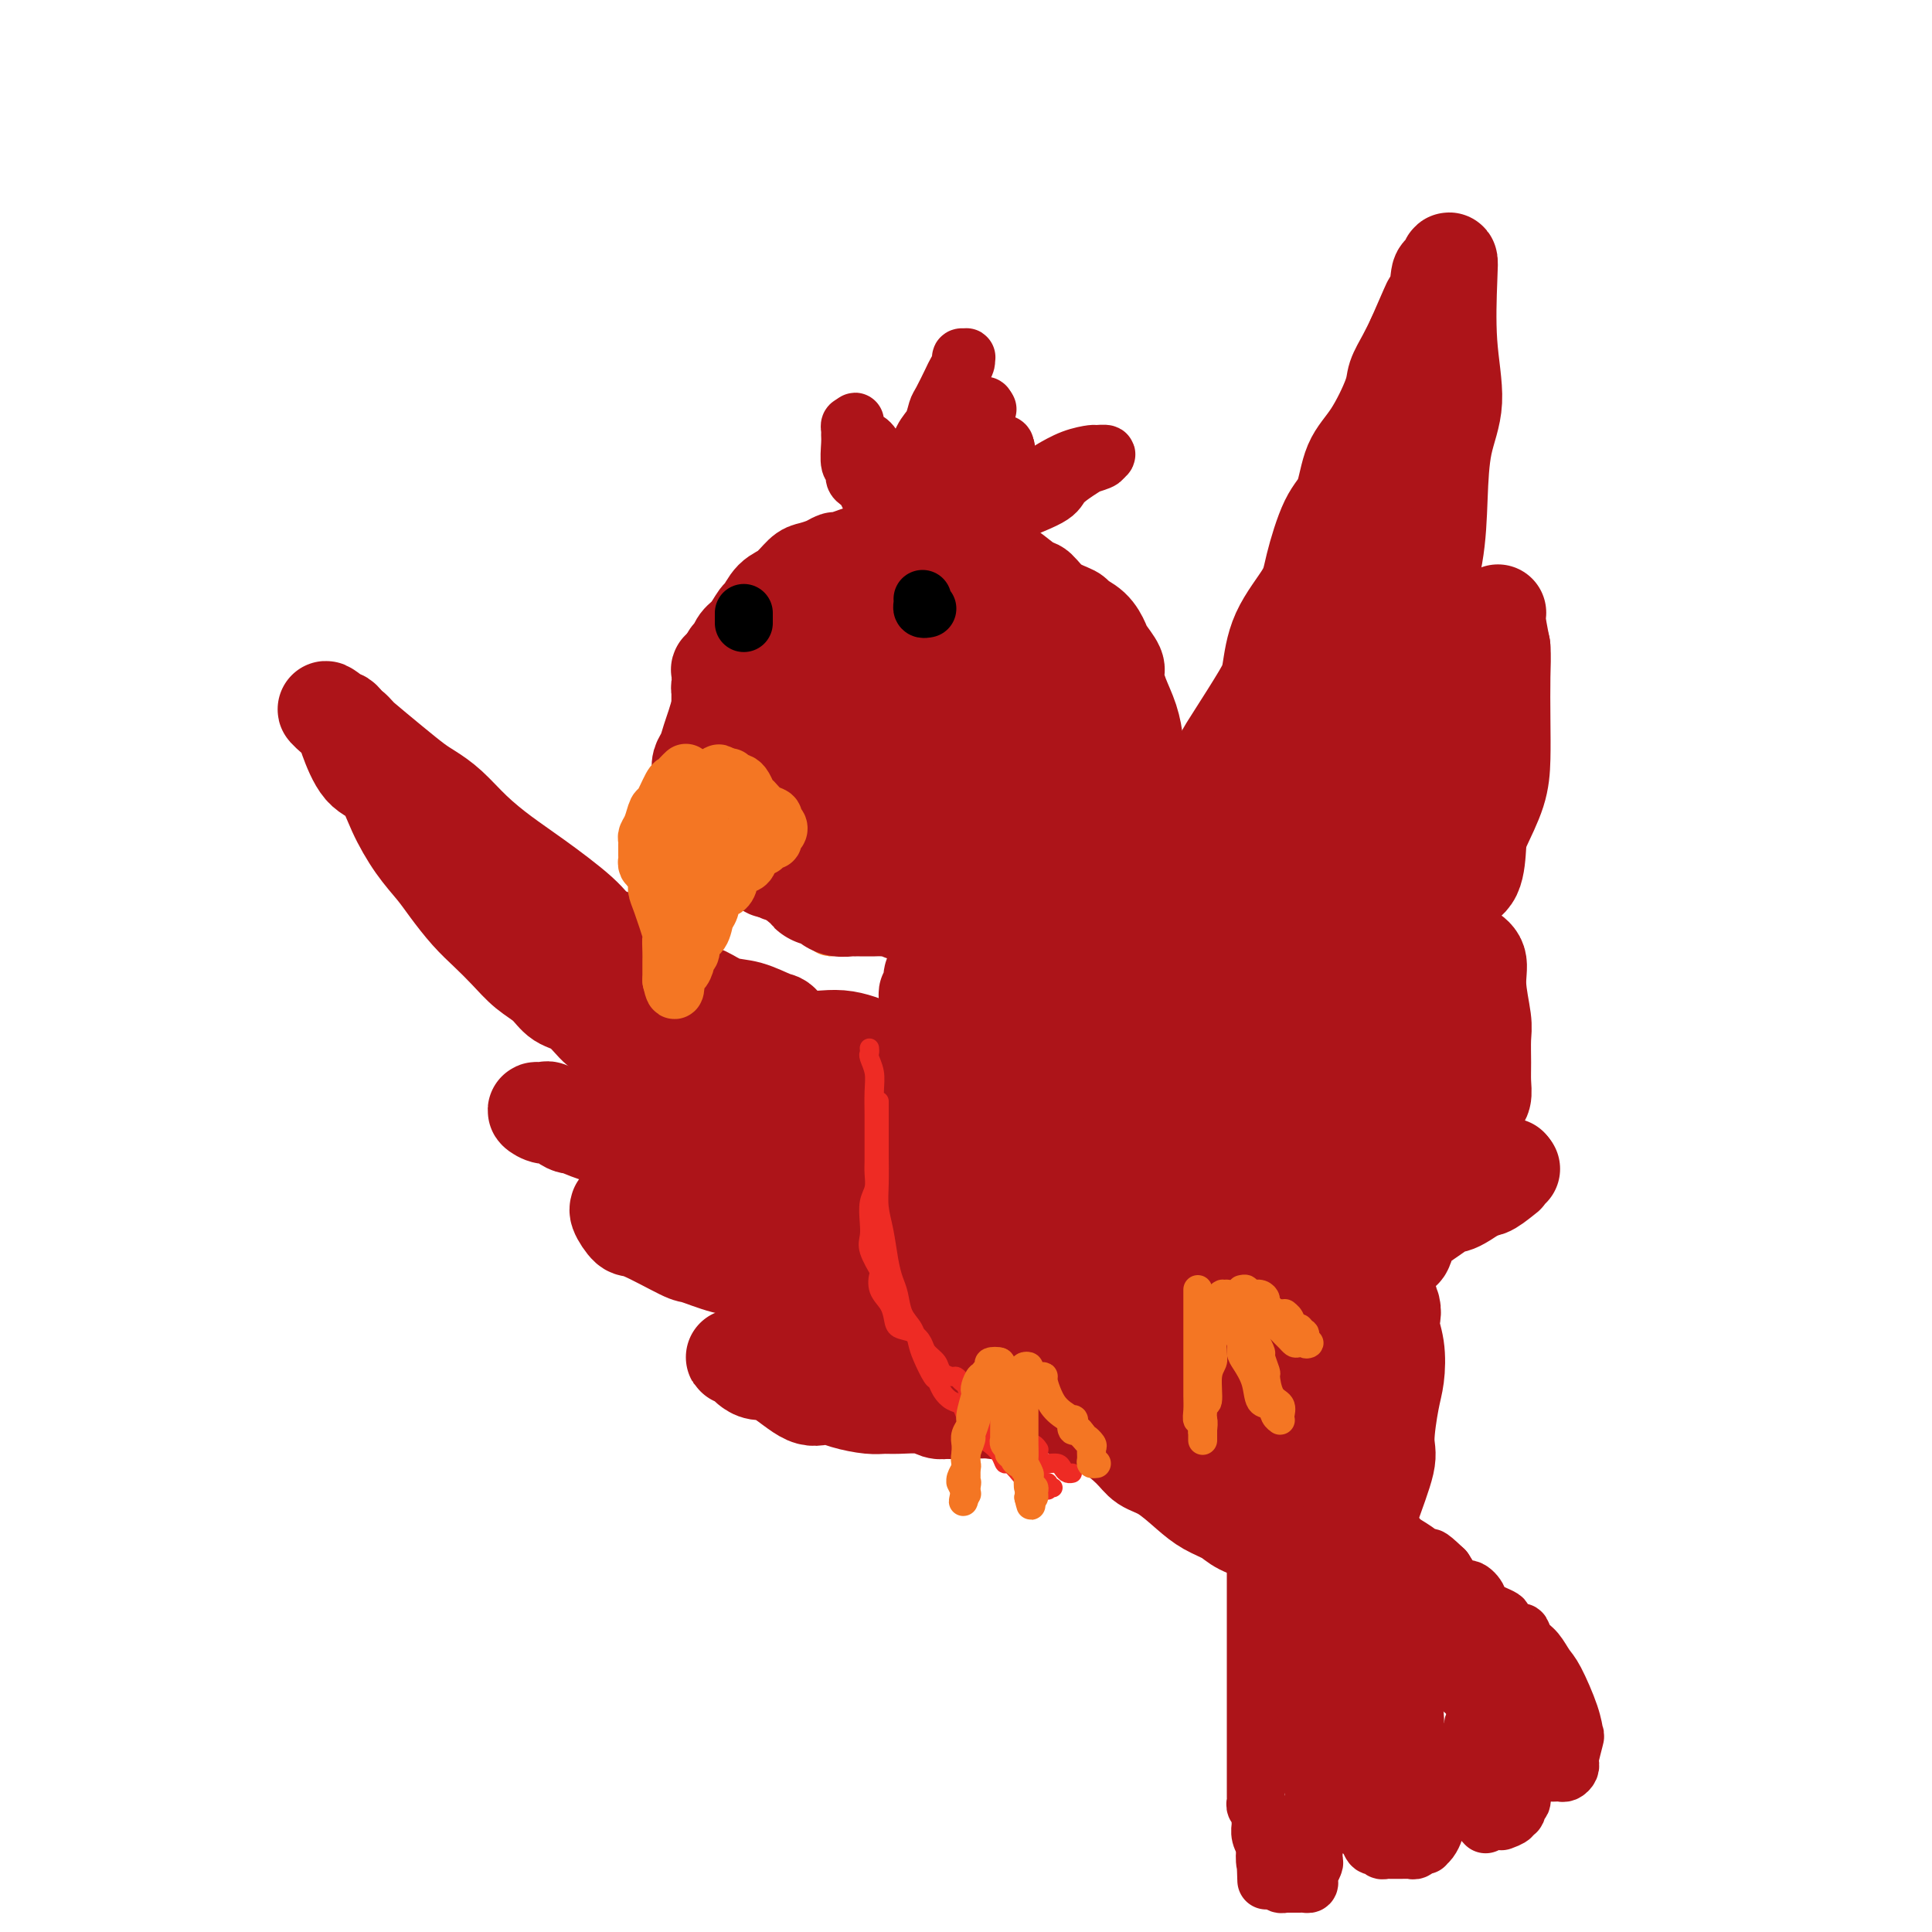 <svg viewBox='0 0 400 400' version='1.1' xmlns='http://www.w3.org/2000/svg' xmlns:xlink='http://www.w3.org/1999/xlink'><g fill='none' stroke='rgb(173,20,25)' stroke-width='20' stroke-linecap='round' stroke-linejoin='round'><path d='M149,145c-0.006,-0.333 -0.012,-0.666 0,-1c0.012,-0.334 0.042,-0.670 0,-1c-0.042,-0.330 -0.156,-0.656 0,-1c0.156,-0.344 0.581,-0.707 1,-1c0.419,-0.293 0.833,-0.516 1,-1c0.167,-0.484 0.089,-1.231 0,-2c-0.089,-0.769 -0.189,-1.562 0,-2c0.189,-0.438 0.666,-0.521 1,-1c0.334,-0.479 0.526,-1.354 1,-2c0.474,-0.646 1.232,-1.064 2,-2c0.768,-0.936 1.547,-2.391 2,-3c0.453,-0.609 0.582,-0.373 1,-1c0.418,-0.627 1.127,-2.118 2,-3c0.873,-0.882 1.912,-1.154 3,-2c1.088,-0.846 2.227,-2.264 3,-3c0.773,-0.736 1.182,-0.788 2,-1c0.818,-0.212 2.045,-0.582 3,-1c0.955,-0.418 1.638,-0.883 2,-1c0.362,-0.117 0.403,0.112 1,0c0.597,-0.112 1.751,-0.567 3,-1c1.249,-0.433 2.594,-0.845 4,-1c1.406,-0.155 2.872,-0.052 4,0c1.128,0.052 1.919,0.052 3,0c1.081,-0.052 2.452,-0.158 4,0c1.548,0.158 3.274,0.579 5,1'/><path d='M197,115c3.111,0.324 2.888,0.634 4,1c1.112,0.366 3.559,0.787 5,1c1.441,0.213 1.875,0.218 3,1c1.125,0.782 2.940,2.342 4,3c1.060,0.658 1.365,0.416 2,1c0.635,0.584 1.599,1.995 3,3c1.401,1.005 3.239,1.605 4,2c0.761,0.395 0.446,0.585 1,1c0.554,0.415 1.976,1.054 3,2c1.024,0.946 1.649,2.198 2,3c0.351,0.802 0.426,1.154 1,2c0.574,0.846 1.646,2.186 2,3c0.354,0.814 -0.010,1.101 0,2c0.010,0.899 0.395,2.409 1,4c0.605,1.591 1.431,3.264 2,5c0.569,1.736 0.883,3.535 1,5c0.117,1.465 0.039,2.596 0,4c-0.039,1.404 -0.037,3.081 0,4c0.037,0.919 0.110,1.079 0,2c-0.110,0.921 -0.404,2.602 -1,4c-0.596,1.398 -1.492,2.511 -2,3c-0.508,0.489 -0.626,0.354 -1,1c-0.374,0.646 -1.005,2.075 -2,3c-0.995,0.925 -2.355,1.347 -3,2c-0.645,0.653 -0.574,1.538 -1,2c-0.426,0.462 -1.350,0.502 -3,1c-1.650,0.498 -4.028,1.454 -5,2c-0.972,0.546 -0.539,0.682 -1,1c-0.461,0.318 -1.816,0.816 -3,1c-1.184,0.184 -2.195,0.052 -3,0c-0.805,-0.052 -1.402,-0.026 -2,0'/><path d='M208,184c-3.726,1.619 -2.541,1.167 -3,1c-0.459,-0.167 -2.563,-0.048 -4,0c-1.437,0.048 -2.208,0.024 -3,0c-0.792,-0.024 -1.604,-0.048 -2,0c-0.396,0.048 -0.375,0.167 -1,0c-0.625,-0.167 -1.895,-0.621 -3,-1c-1.105,-0.379 -2.043,-0.683 -3,-1c-0.957,-0.317 -1.932,-0.647 -3,-1c-1.068,-0.353 -2.229,-0.727 -3,-1c-0.771,-0.273 -1.150,-0.444 -2,-1c-0.850,-0.556 -2.169,-1.498 -3,-2c-0.831,-0.502 -1.172,-0.563 -2,-1c-0.828,-0.437 -2.141,-1.251 -3,-2c-0.859,-0.749 -1.263,-1.432 -2,-2c-0.737,-0.568 -1.807,-1.020 -3,-2c-1.193,-0.980 -2.508,-2.490 -4,-4c-1.492,-1.510 -3.160,-3.022 -4,-4c-0.840,-0.978 -0.852,-1.421 -1,-2c-0.148,-0.579 -0.432,-1.292 -1,-2c-0.568,-0.708 -1.420,-1.411 -2,-2c-0.580,-0.589 -0.889,-1.063 -1,-2c-0.111,-0.937 -0.025,-2.338 0,-3c0.025,-0.662 -0.011,-0.584 0,-1c0.011,-0.416 0.069,-1.324 0,-2c-0.069,-0.676 -0.265,-1.118 0,-2c0.265,-0.882 0.989,-2.203 1,-3c0.011,-0.797 -0.693,-1.070 0,-2c0.693,-0.930 2.784,-2.517 4,-4c1.216,-1.483 1.558,-2.861 2,-4c0.442,-1.139 0.983,-2.040 2,-3c1.017,-0.960 2.508,-1.980 4,-3'/><path d='M168,128c2.542,-2.791 2.897,-1.767 3,-2c0.103,-0.233 -0.047,-1.722 2,-3c2.047,-1.278 6.289,-2.343 8,-3c1.711,-0.657 0.891,-0.905 1,-1c0.109,-0.095 1.147,-0.038 2,0c0.853,0.038 1.520,0.058 2,0c0.480,-0.058 0.772,-0.195 1,0c0.228,0.195 0.393,0.723 1,1c0.607,0.277 1.655,0.303 3,1c1.345,0.697 2.986,2.065 4,3c1.014,0.935 1.402,1.439 2,2c0.598,0.561 1.405,1.181 2,2c0.595,0.819 0.977,1.837 2,3c1.023,1.163 2.688,2.472 4,4c1.312,1.528 2.273,3.277 3,4c0.727,0.723 1.220,0.420 2,1c0.780,0.580 1.848,2.042 3,3c1.152,0.958 2.389,1.412 3,2c0.611,0.588 0.594,1.312 1,2c0.406,0.688 1.233,1.341 2,2c0.767,0.659 1.474,1.324 2,2c0.526,0.676 0.872,1.362 1,2c0.128,0.638 0.037,1.227 0,2c-0.037,0.773 -0.020,1.731 0,3c0.020,1.269 0.043,2.850 0,4c-0.043,1.150 -0.152,1.870 0,3c0.152,1.130 0.566,2.670 0,4c-0.566,1.330 -2.110,2.449 -3,3c-0.890,0.551 -1.124,0.533 -2,1c-0.876,0.467 -2.393,1.419 -4,2c-1.607,0.581 -3.303,0.790 -5,1'/><path d='M208,176c-2.625,1.326 -2.186,1.140 -3,1c-0.814,-0.140 -2.881,-0.235 -4,0c-1.119,0.235 -1.290,0.799 -2,1c-0.710,0.201 -1.961,0.040 -3,0c-1.039,-0.040 -1.868,0.042 -3,0c-1.132,-0.042 -2.566,-0.207 -4,0c-1.434,0.207 -2.867,0.788 -4,1c-1.133,0.212 -1.967,0.057 -3,0c-1.033,-0.057 -2.264,-0.015 -3,0c-0.736,0.015 -0.975,0.004 -2,0c-1.025,-0.004 -2.834,-0.000 -4,0c-1.166,0.000 -1.687,-0.003 -2,0c-0.313,0.003 -0.417,0.012 -1,0c-0.583,-0.012 -1.644,-0.044 -2,0c-0.356,0.044 -0.008,0.166 0,0c0.008,-0.166 -0.323,-0.618 -1,-1c-0.677,-0.382 -1.701,-0.694 -2,-1c-0.299,-0.306 0.126,-0.607 0,-1c-0.126,-0.393 -0.802,-0.878 -1,-1c-0.198,-0.122 0.083,0.119 0,0c-0.083,-0.119 -0.530,-0.599 -1,-1c-0.470,-0.401 -0.963,-0.722 -1,-1c-0.037,-0.278 0.382,-0.512 0,-1c-0.382,-0.488 -1.567,-1.231 -2,-2c-0.433,-0.769 -0.116,-1.566 0,-2c0.116,-0.434 0.031,-0.506 0,-1c-0.031,-0.494 -0.008,-1.408 0,-2c0.008,-0.592 0.002,-0.860 0,-2c-0.002,-1.140 -0.001,-3.153 0,-4c0.001,-0.847 0.000,-0.528 0,-1c-0.000,-0.472 -0.000,-1.736 0,-3'/><path d='M160,155c-0.106,-2.801 -0.372,-2.304 0,-3c0.372,-0.696 1.381,-2.586 2,-3c0.619,-0.414 0.848,0.646 1,0c0.152,-0.646 0.227,-3.000 1,-4c0.773,-1.000 2.244,-0.646 3,-1c0.756,-0.354 0.798,-1.415 1,-2c0.202,-0.585 0.564,-0.696 1,-1c0.436,-0.304 0.947,-0.803 1,-1c0.053,-0.197 -0.351,-0.091 0,0c0.351,0.091 1.457,0.168 2,0c0.543,-0.168 0.523,-0.581 1,-1c0.477,-0.419 1.452,-0.844 2,-1c0.548,-0.156 0.671,-0.042 1,0c0.329,0.042 0.865,0.011 1,0c0.135,-0.011 -0.132,-0.003 0,0c0.132,0.003 0.662,-0.000 1,0c0.338,0.000 0.485,0.004 1,0c0.515,-0.004 1.398,-0.016 2,0c0.602,0.016 0.924,0.059 1,0c0.076,-0.059 -0.093,-0.220 0,0c0.093,0.220 0.450,0.823 1,1c0.550,0.177 1.294,-0.071 2,0c0.706,0.071 1.375,0.461 2,1c0.625,0.539 1.208,1.227 2,2c0.792,0.773 1.795,1.630 3,3c1.205,1.370 2.612,3.254 4,4c1.388,0.746 2.758,0.355 4,1c1.242,0.645 2.355,2.327 3,3c0.645,0.673 0.823,0.336 1,0'/><path d='M204,153c2.942,2.788 0.796,2.758 0,3c-0.796,0.242 -0.244,0.756 0,2c0.244,1.244 0.179,3.216 0,4c-0.179,0.784 -0.472,0.378 -1,1c-0.528,0.622 -1.292,2.272 -2,3c-0.708,0.728 -1.359,0.534 -2,1c-0.641,0.466 -1.272,1.591 -2,2c-0.728,0.409 -1.552,0.103 -2,0c-0.448,-0.103 -0.519,-0.004 -1,0c-0.481,0.004 -1.372,-0.089 -2,0c-0.628,0.089 -0.994,0.358 -2,0c-1.006,-0.358 -2.654,-1.344 -4,-2c-1.346,-0.656 -2.392,-0.981 -3,-1c-0.608,-0.019 -0.779,0.268 -1,0c-0.221,-0.268 -0.493,-1.093 -1,-2c-0.507,-0.907 -1.250,-1.897 -2,-2c-0.750,-0.103 -1.507,0.682 -2,0c-0.493,-0.682 -0.723,-2.832 -1,-4c-0.277,-1.168 -0.599,-1.356 -1,-2c-0.401,-0.644 -0.879,-1.746 -1,-3c-0.121,-1.254 0.114,-2.662 1,-4c0.886,-1.338 2.424,-2.607 3,-3c0.576,-0.393 0.191,0.089 1,0c0.809,-0.089 2.812,-0.749 4,-1c1.188,-0.251 1.562,-0.094 3,0c1.438,0.094 3.940,0.125 5,0c1.060,-0.125 0.676,-0.406 1,0c0.324,0.406 1.355,1.501 2,2c0.645,0.499 0.904,0.404 1,1c0.096,0.596 0.027,1.885 0,3c-0.027,1.115 -0.014,2.058 0,3'/><path d='M195,154c0.650,2.133 0.276,2.964 0,4c-0.276,1.036 -0.454,2.277 -1,3c-0.546,0.723 -1.461,0.929 -2,1c-0.539,0.071 -0.703,0.009 -1,0c-0.297,-0.009 -0.728,0.035 -1,0c-0.272,-0.035 -0.386,-0.150 -1,0c-0.614,0.150 -1.729,0.565 -3,0c-1.271,-0.565 -2.699,-2.110 -4,-3c-1.301,-0.890 -2.475,-1.125 -4,-2c-1.525,-0.875 -3.401,-2.388 -4,-3c-0.599,-0.612 0.080,-0.322 -1,-1c-1.080,-0.678 -3.918,-2.326 -5,-3c-1.082,-0.674 -0.410,-0.376 -1,-1c-0.590,-0.624 -2.444,-2.171 -3,-3c-0.556,-0.829 0.187,-0.939 0,-1c-0.187,-0.061 -1.302,-0.073 -2,0c-0.698,0.073 -0.979,0.231 -1,0c-0.021,-0.231 0.217,-0.850 0,-1c-0.217,-0.150 -0.889,0.171 -1,0c-0.111,-0.171 0.340,-0.833 0,-1c-0.340,-0.167 -1.471,0.162 -2,0c-0.529,-0.162 -0.457,-0.814 -1,-1c-0.543,-0.186 -1.701,0.094 -2,0c-0.299,-0.094 0.260,-0.561 0,-1c-0.260,-0.439 -1.339,-0.849 -2,-1c-0.661,-0.151 -0.903,-0.043 -1,0c-0.097,0.043 -0.048,0.022 0,0'/><path d='M152,140c-5.499,-3.195 -2.247,-0.182 -1,1c1.247,1.182 0.489,0.532 0,1c-0.489,0.468 -0.708,2.054 -1,3c-0.292,0.946 -0.656,1.251 -1,2c-0.344,0.749 -0.666,1.943 -1,3c-0.334,1.057 -0.678,1.975 -1,3c-0.322,1.025 -0.622,2.155 -1,3c-0.378,0.845 -0.833,1.406 -1,2c-0.167,0.594 -0.045,1.220 0,2c0.045,0.780 0.012,1.713 0,2c-0.012,0.287 -0.003,-0.073 0,0c0.003,0.073 0.000,0.578 0,1c-0.000,0.422 0.003,0.761 0,1c-0.003,0.239 -0.012,0.379 0,1c0.012,0.621 0.044,1.725 0,2c-0.044,0.275 -0.163,-0.277 0,0c0.163,0.277 0.608,1.382 1,2c0.392,0.618 0.732,0.747 1,1c0.268,0.253 0.466,0.628 1,1c0.534,0.372 1.405,0.739 2,1c0.595,0.261 0.915,0.414 1,1c0.085,0.586 -0.065,1.605 0,2c0.065,0.395 0.346,0.165 1,0c0.654,-0.165 1.681,-0.264 2,0c0.319,0.264 -0.069,0.893 0,1c0.069,0.107 0.596,-0.307 1,0c0.404,0.307 0.686,1.337 1,2c0.314,0.663 0.662,0.961 1,1c0.338,0.039 0.668,-0.182 1,0c0.332,0.182 0.666,0.766 1,1c0.334,0.234 0.667,0.117 1,0'/><path d='M160,180c2.682,1.952 1.885,0.331 2,0c0.115,-0.331 1.140,0.628 2,1c0.860,0.372 1.553,0.156 2,0c0.447,-0.156 0.647,-0.253 1,0c0.353,0.253 0.859,0.856 1,1c0.141,0.144 -0.084,-0.173 0,0c0.084,0.173 0.478,0.835 1,1c0.522,0.165 1.173,-0.166 2,0c0.827,0.166 1.829,0.830 2,1c0.171,0.170 -0.488,-0.153 0,0c0.488,0.153 2.122,0.781 3,1c0.878,0.219 0.999,0.029 1,0c0.001,-0.029 -0.118,0.101 0,0c0.118,-0.101 0.474,-0.435 1,0c0.526,0.435 1.223,1.637 2,2c0.777,0.363 1.633,-0.113 2,0c0.367,0.113 0.244,0.815 1,1c0.756,0.185 2.393,-0.147 3,0c0.607,0.147 0.186,0.771 1,1c0.814,0.229 2.864,0.061 4,0c1.136,-0.061 1.359,-0.016 2,0c0.641,0.016 1.699,0.004 2,0c0.301,-0.004 -0.157,-0.000 0,0c0.157,0.000 0.927,-0.003 2,0c1.073,0.003 2.448,0.012 3,0c0.552,-0.012 0.280,-0.045 1,0c0.720,0.045 2.430,0.170 3,0c0.570,-0.170 -0.002,-0.633 0,-1c0.002,-0.367 0.577,-0.637 1,-1c0.423,-0.363 0.692,-0.818 1,-1c0.308,-0.182 0.654,-0.091 1,0'/><path d='M207,186c0.500,-0.500 0.250,-0.250 0,0'/><path d='M198,196c-0.301,0.449 -0.603,0.897 -1,1c-0.397,0.103 -0.890,-0.141 -1,0c-0.110,0.141 0.164,0.665 0,1c-0.164,0.335 -0.766,0.481 -1,1c-0.234,0.519 -0.102,1.410 0,2c0.102,0.590 0.172,0.877 0,1c-0.172,0.123 -0.586,0.080 -1,0c-0.414,-0.080 -0.829,-0.197 -1,0c-0.171,0.197 -0.098,0.708 0,1c0.098,0.292 0.222,0.365 0,1c-0.222,0.635 -0.791,1.832 -1,2c-0.209,0.168 -0.060,-0.693 0,0c0.060,0.693 0.030,2.939 0,4c-0.030,1.061 -0.061,0.935 0,1c0.061,0.065 0.212,0.319 0,1c-0.212,0.681 -0.789,1.788 -1,3c-0.211,1.212 -0.057,2.529 0,3c0.057,0.471 0.018,0.098 0,1c-0.018,0.902 -0.015,3.080 0,4c0.015,0.920 0.043,0.582 0,1c-0.043,0.418 -0.155,1.592 0,3c0.155,1.408 0.577,3.051 1,4c0.423,0.949 0.845,1.203 1,2c0.155,0.797 0.042,2.138 0,3c-0.042,0.862 -0.012,1.246 0,2c0.012,0.754 0.006,1.877 0,3'/><path d='M193,241c0.111,5.736 -0.110,2.576 0,2c0.110,-0.576 0.553,1.433 1,3c0.447,1.567 0.898,2.694 1,4c0.102,1.306 -0.145,2.792 0,4c0.145,1.208 0.682,2.138 1,3c0.318,0.862 0.416,1.655 1,2c0.584,0.345 1.653,0.243 2,1c0.347,0.757 -0.029,2.372 0,3c0.029,0.628 0.463,0.270 1,1c0.537,0.730 1.177,2.547 2,4c0.823,1.453 1.830,2.543 2,3c0.170,0.457 -0.496,0.280 0,1c0.496,0.720 2.153,2.337 3,3c0.847,0.663 0.885,0.373 1,1c0.115,0.627 0.309,2.172 1,3c0.691,0.828 1.879,0.939 3,2c1.121,1.061 2.176,3.072 3,4c0.824,0.928 1.419,0.775 2,1c0.581,0.225 1.149,0.829 2,2c0.851,1.171 1.984,2.909 3,4c1.016,1.091 1.915,1.536 3,2c1.085,0.464 2.355,0.946 4,2c1.645,1.054 3.664,2.681 5,4c1.336,1.319 1.989,2.331 3,3c1.011,0.669 2.379,0.994 4,2c1.621,1.006 3.493,2.692 5,4c1.507,1.308 2.647,2.237 4,3c1.353,0.763 2.919,1.359 4,2c1.081,0.641 1.676,1.326 3,2c1.324,0.674 3.378,1.335 5,2c1.622,0.665 2.811,1.332 4,2'/><path d='M266,320c5.010,2.569 3.034,0.493 3,0c-0.034,-0.493 1.873,0.599 3,1c1.127,0.401 1.475,0.113 2,0c0.525,-0.113 1.227,-0.051 2,0c0.773,0.051 1.616,0.092 2,0c0.384,-0.092 0.309,-0.316 1,-1c0.691,-0.684 2.150,-1.828 3,-3c0.850,-1.172 1.093,-2.373 2,-5c0.907,-2.627 2.479,-6.680 3,-9c0.521,-2.320 -0.009,-2.907 0,-5c0.009,-2.093 0.556,-5.690 1,-8c0.444,-2.310 0.784,-3.332 1,-5c0.216,-1.668 0.307,-3.983 0,-6c-0.307,-2.017 -1.013,-3.736 -1,-5c0.013,-1.264 0.745,-2.073 0,-4c-0.745,-1.927 -2.966,-4.973 -4,-7c-1.034,-2.027 -0.880,-3.034 -1,-5c-0.120,-1.966 -0.513,-4.890 -1,-7c-0.487,-2.110 -1.068,-3.407 -2,-5c-0.932,-1.593 -2.214,-3.483 -3,-5c-0.786,-1.517 -1.078,-2.660 -2,-4c-0.922,-1.340 -2.476,-2.875 -4,-5c-1.524,-2.125 -3.018,-4.840 -4,-7c-0.982,-2.160 -1.453,-3.766 -2,-5c-0.547,-1.234 -1.168,-2.096 -2,-3c-0.832,-0.904 -1.873,-1.849 -3,-3c-1.127,-1.151 -2.341,-2.507 -3,-4c-0.659,-1.493 -0.764,-3.122 -2,-5c-1.236,-1.878 -3.602,-4.006 -5,-6c-1.398,-1.994 -1.828,-3.856 -3,-5c-1.172,-1.144 -3.086,-1.572 -5,-2'/><path d='M242,192c-1.064,-0.914 -1.224,-2.200 -2,-3c-0.776,-0.800 -2.168,-1.113 -3,-2c-0.832,-0.887 -1.104,-2.347 -2,-3c-0.896,-0.653 -2.415,-0.500 -3,-1c-0.585,-0.500 -0.236,-1.654 -1,-2c-0.764,-0.346 -2.642,0.118 -4,0c-1.358,-0.118 -2.195,-0.816 -3,-1c-0.805,-0.184 -1.577,0.146 -2,0c-0.423,-0.146 -0.498,-0.768 -1,-1c-0.502,-0.232 -1.430,-0.074 -2,0c-0.570,0.074 -0.782,0.066 -1,0c-0.218,-0.066 -0.444,-0.188 -1,0c-0.556,0.188 -1.443,0.686 -2,1c-0.557,0.314 -0.783,0.445 -1,1c-0.217,0.555 -0.425,1.534 -1,3c-0.575,1.466 -1.517,3.419 -2,5c-0.483,1.581 -0.507,2.790 -1,4c-0.493,1.210 -1.453,2.420 -2,4c-0.547,1.580 -0.680,3.531 -1,5c-0.320,1.469 -0.828,2.456 -1,4c-0.172,1.544 -0.007,3.645 0,5c0.007,1.355 -0.142,1.963 0,3c0.142,1.037 0.577,2.503 1,4c0.423,1.497 0.834,3.023 1,4c0.166,0.977 0.085,1.403 0,2c-0.085,0.597 -0.175,1.364 0,2c0.175,0.636 0.616,1.140 1,2c0.384,0.860 0.711,2.076 1,3c0.289,0.924 0.539,1.556 1,3c0.461,1.444 1.132,3.698 2,6c0.868,2.302 1.934,4.651 3,7'/><path d='M216,247c2.059,6.292 2.208,5.521 3,6c0.792,0.479 2.229,2.207 3,4c0.771,1.793 0.877,3.649 2,5c1.123,1.351 3.262,2.196 5,4c1.738,1.804 3.075,4.567 4,6c0.925,1.433 1.437,1.535 2,2c0.563,0.465 1.175,1.293 2,2c0.825,0.707 1.862,1.293 3,2c1.138,0.707 2.375,1.534 3,2c0.625,0.466 0.636,0.570 1,1c0.364,0.430 1.081,1.187 2,2c0.919,0.813 2.042,1.684 3,2c0.958,0.316 1.753,0.078 3,1c1.247,0.922 2.948,3.004 4,4c1.052,0.996 1.455,0.908 2,1c0.545,0.092 1.232,0.365 2,1c0.768,0.635 1.616,1.631 2,2c0.384,0.369 0.303,0.111 1,0c0.697,-0.111 2.170,-0.075 3,0c0.830,0.075 1.015,0.187 1,0c-0.015,-0.187 -0.231,-0.675 0,-2c0.231,-1.325 0.908,-3.487 1,-7c0.092,-3.513 -0.400,-8.377 -1,-13c-0.600,-4.623 -1.308,-9.004 -3,-13c-1.692,-3.996 -4.368,-7.607 -7,-11c-2.632,-3.393 -5.221,-6.569 -7,-10c-1.779,-3.431 -2.748,-7.116 -4,-10c-1.252,-2.884 -2.786,-4.967 -4,-7c-1.214,-2.033 -2.107,-4.017 -3,-6'/><path d='M239,215c-4.681,-8.248 -3.885,-6.867 -4,-7c-0.115,-0.133 -1.141,-1.778 -2,-3c-0.859,-1.222 -1.550,-2.021 -2,-3c-0.450,-0.979 -0.661,-2.139 -1,-3c-0.339,-0.861 -0.808,-1.422 -2,-2c-1.192,-0.578 -3.107,-1.174 -4,-2c-0.893,-0.826 -0.764,-1.882 -2,-3c-1.236,-1.118 -3.837,-2.299 -5,-3c-1.163,-0.701 -0.889,-0.921 -1,-1c-0.111,-0.079 -0.608,-0.015 -1,0c-0.392,0.015 -0.679,-0.017 -1,0c-0.321,0.017 -0.675,0.083 -1,1c-0.325,0.917 -0.619,2.683 -1,4c-0.381,1.317 -0.848,2.184 -1,4c-0.152,1.816 0.011,4.582 0,7c-0.011,2.418 -0.197,4.489 0,7c0.197,2.511 0.778,5.462 1,8c0.222,2.538 0.084,4.663 1,7c0.916,2.337 2.887,4.885 4,7c1.113,2.115 1.369,3.796 2,5c0.631,1.204 1.638,1.930 2,3c0.362,1.070 0.077,2.485 1,4c0.923,1.515 3.052,3.132 4,4c0.948,0.868 0.716,0.988 1,2c0.284,1.012 1.084,2.915 2,4c0.916,1.085 1.946,1.353 3,2c1.054,0.647 2.130,1.674 3,2c0.870,0.326 1.534,-0.050 2,0c0.466,0.050 0.733,0.525 1,1'/><path d='M238,260c1.554,0.811 0.938,0.340 1,0c0.062,-0.340 0.801,-0.548 1,-1c0.199,-0.452 -0.142,-1.149 0,-4c0.142,-2.851 0.768,-7.857 0,-11c-0.768,-3.143 -2.930,-4.422 -4,-7c-1.070,-2.578 -1.049,-6.453 -2,-9c-0.951,-2.547 -2.876,-3.765 -4,-5c-1.124,-1.235 -1.447,-2.487 -2,-4c-0.553,-1.513 -1.335,-3.287 -2,-4c-0.665,-0.713 -1.213,-0.365 -2,-1c-0.787,-0.635 -1.811,-2.253 -2,-3c-0.189,-0.747 0.458,-0.624 0,-1c-0.458,-0.376 -2.022,-1.250 -3,-2c-0.978,-0.750 -1.370,-1.377 -2,-2c-0.630,-0.623 -1.496,-1.241 -2,-2c-0.504,-0.759 -0.645,-1.658 -1,-2c-0.355,-0.342 -0.925,-0.127 -1,0c-0.075,0.127 0.345,0.165 1,0c0.655,-0.165 1.547,-0.532 2,0c0.453,0.532 0.469,1.965 2,4c1.531,2.035 4.579,4.672 8,8c3.421,3.328 7.215,7.348 10,11c2.785,3.652 4.561,6.938 7,10c2.439,3.062 5.541,5.901 8,8c2.459,2.099 4.274,3.457 6,5c1.726,1.543 3.363,3.272 5,5'/><path d='M262,253c8.201,8.470 4.204,4.146 3,4c-1.204,-0.146 0.385,3.886 2,6c1.615,2.114 3.255,2.311 4,3c0.745,0.689 0.596,1.869 1,3c0.404,1.131 1.362,2.212 2,3c0.638,0.788 0.956,1.283 1,2c0.044,0.717 -0.184,1.655 0,3c0.184,1.345 0.781,3.095 1,4c0.219,0.905 0.059,0.964 0,2c-0.059,1.036 -0.016,3.050 0,4c0.016,0.950 0.004,0.836 0,1c-0.004,0.164 -0.001,0.607 0,1c0.001,0.393 0.000,0.735 0,1c-0.000,0.265 0.000,0.454 0,1c-0.000,0.546 -0.000,1.451 0,2c0.000,0.549 0.001,0.744 0,1c-0.001,0.256 -0.004,0.574 0,1c0.004,0.426 0.017,0.959 0,1c-0.017,0.041 -0.063,-0.412 0,-1c0.063,-0.588 0.234,-1.313 0,-3c-0.234,-1.687 -0.872,-4.336 -2,-10c-1.128,-5.664 -2.746,-14.343 -4,-19c-1.254,-4.657 -2.145,-5.292 -3,-7c-0.855,-1.708 -1.673,-4.488 -2,-7c-0.327,-2.512 -0.164,-4.756 0,-7'/><path d='M265,242c-1.580,-8.480 -0.031,-2.681 0,-1c0.031,1.681 -1.458,-0.757 -2,-2c-0.542,-1.243 -0.137,-1.291 -1,-2c-0.863,-0.709 -2.994,-2.078 -4,-3c-1.006,-0.922 -0.888,-1.398 -1,-2c-0.112,-0.602 -0.454,-1.330 -1,-2c-0.546,-0.670 -1.295,-1.281 -2,-2c-0.705,-0.719 -1.365,-1.547 -2,-2c-0.635,-0.453 -1.244,-0.531 -2,-1c-0.756,-0.469 -1.657,-1.328 -2,-2c-0.343,-0.672 -0.126,-1.156 0,-1c0.126,0.156 0.160,0.953 0,1c-0.160,0.047 -0.515,-0.657 0,2c0.515,2.657 1.900,8.675 3,12c1.100,3.325 1.917,3.957 3,6c1.083,2.043 2.434,5.499 3,8c0.566,2.501 0.347,4.049 1,7c0.653,2.951 2.179,7.304 3,10c0.821,2.696 0.938,3.734 1,5c0.062,1.266 0.069,2.758 0,4c-0.069,1.242 -0.215,2.234 0,3c0.215,0.766 0.790,1.307 1,2c0.210,0.693 0.056,1.536 0,2c-0.056,0.464 -0.015,0.547 0,1c0.015,0.453 0.004,1.276 0,2c-0.004,0.724 -0.001,1.350 0,2c0.001,0.650 0.001,1.325 0,2'/><path d='M263,291c0.293,3.689 0.026,1.412 0,1c-0.026,-0.412 0.190,1.042 0,2c-0.190,0.958 -0.786,1.419 -1,2c-0.214,0.581 -0.045,1.281 0,2c0.045,0.719 -0.033,1.455 0,2c0.033,0.545 0.175,0.898 0,1c-0.175,0.102 -0.669,-0.046 -1,0c-0.331,0.046 -0.498,0.285 -1,0c-0.502,-0.285 -1.340,-1.094 -4,-3c-2.660,-1.906 -7.143,-4.910 -10,-7c-2.857,-2.090 -4.087,-3.265 -5,-4c-0.913,-0.735 -1.508,-1.031 -3,-2c-1.492,-0.969 -3.880,-2.610 -5,-3c-1.120,-0.390 -0.972,0.471 -2,-1c-1.028,-1.471 -3.232,-5.274 -5,-7c-1.768,-1.726 -3.099,-1.375 -4,-2c-0.901,-0.625 -1.373,-2.225 -2,-3c-0.627,-0.775 -1.411,-0.724 -3,-2c-1.589,-1.276 -3.984,-3.879 -5,-5c-1.016,-1.121 -0.653,-0.762 -1,-1c-0.347,-0.238 -1.402,-1.074 -2,-2c-0.598,-0.926 -0.738,-1.942 -1,-3c-0.262,-1.058 -0.646,-2.160 -1,-3c-0.354,-0.840 -0.677,-1.420 -1,-2'/><path d='M206,251c-0.724,-1.534 -1.033,-1.369 -1,-1c0.033,0.369 0.409,0.941 0,0c-0.409,-0.941 -1.604,-3.394 -2,-5c-0.396,-1.606 0.006,-2.366 0,-3c-0.006,-0.634 -0.419,-1.142 -1,-2c-0.581,-0.858 -1.329,-2.067 -1,-2c0.329,0.067 1.735,1.409 3,3c1.265,1.591 2.387,3.432 4,5c1.613,1.568 3.715,2.863 5,4c1.285,1.137 1.754,2.114 3,4c1.246,1.886 3.271,4.680 5,7c1.729,2.320 3.164,4.166 5,6c1.836,1.834 4.073,3.656 6,5c1.927,1.344 3.542,2.209 5,4c1.458,1.791 2.757,4.508 4,6c1.243,1.492 2.428,1.758 3,2c0.572,0.242 0.531,0.460 1,1c0.469,0.540 1.448,1.402 2,2c0.552,0.598 0.678,0.933 1,1c0.322,0.067 0.840,-0.134 1,0c0.160,0.134 -0.039,0.603 0,1c0.039,0.397 0.314,0.722 1,1c0.686,0.278 1.782,0.507 2,1c0.218,0.493 -0.441,1.248 0,2c0.441,0.752 1.983,1.501 3,2c1.017,0.499 1.508,0.750 2,1'/><path d='M257,296c8.620,9.426 2.171,3.991 0,2c-2.171,-1.991 -0.063,-0.537 1,0c1.063,0.537 1.083,0.157 1,0c-0.083,-0.157 -0.268,-0.091 0,0c0.268,0.091 0.990,0.208 2,1c1.010,0.792 2.306,2.258 3,3c0.694,0.742 0.784,0.759 1,1c0.216,0.241 0.558,0.706 1,1c0.442,0.294 0.984,0.418 2,1c1.016,0.582 2.506,1.622 3,2c0.494,0.378 -0.010,0.095 0,0c0.010,-0.095 0.532,-0.001 1,0c0.468,0.001 0.882,-0.092 1,0c0.118,0.092 -0.058,0.368 0,0c0.058,-0.368 0.351,-1.379 0,-2c-0.351,-0.621 -1.346,-0.853 -2,-2c-0.654,-1.147 -0.967,-3.209 -3,-7c-2.033,-3.791 -5.785,-9.310 -8,-13c-2.215,-3.690 -2.894,-5.551 -4,-7c-1.106,-1.449 -2.639,-2.488 -3,-3c-0.361,-0.512 0.450,-0.498 0,-1c-0.450,-0.502 -2.160,-1.520 -3,-2c-0.840,-0.480 -0.812,-0.423 -1,-1c-0.188,-0.577 -0.594,-1.789 -1,-3'/><path d='M248,266c-3.802,-6.147 -0.809,-2.013 0,-1c0.809,1.013 -0.568,-1.094 -1,-2c-0.432,-0.906 0.080,-0.610 0,-1c-0.080,-0.390 -0.754,-1.467 -1,-2c-0.246,-0.533 -0.066,-0.521 0,-1c0.066,-0.479 0.018,-1.448 0,-2c-0.018,-0.552 -0.005,-0.687 0,-1c0.005,-0.313 0.001,-0.804 0,-1c-0.001,-0.196 -0.001,-0.098 0,0'/><path d='M228,188c0.327,0.073 0.654,0.145 1,0c0.346,-0.145 0.712,-0.508 1,-1c0.288,-0.492 0.500,-1.113 1,-2c0.500,-0.887 1.290,-2.040 2,-3c0.710,-0.960 1.342,-1.728 2,-2c0.658,-0.272 1.343,-0.047 2,-1c0.657,-0.953 1.285,-3.085 2,-4c0.715,-0.915 1.518,-0.614 2,-1c0.482,-0.386 0.643,-1.460 1,-2c0.357,-0.540 0.912,-0.545 2,-2c1.088,-1.455 2.711,-4.360 4,-6c1.289,-1.640 2.243,-2.014 3,-3c0.757,-0.986 1.316,-2.585 2,-4c0.684,-1.415 1.493,-2.647 3,-5c1.507,-2.353 3.712,-5.828 5,-8c1.288,-2.172 1.660,-3.039 2,-5c0.340,-1.961 0.647,-5.014 2,-8c1.353,-2.986 3.750,-5.904 5,-8c1.250,-2.096 1.351,-3.368 2,-6c0.649,-2.632 1.845,-6.623 3,-9c1.155,-2.377 2.269,-3.139 3,-5c0.731,-1.861 1.077,-4.822 2,-7c0.923,-2.178 2.421,-3.572 4,-6c1.579,-2.428 3.238,-5.888 4,-8c0.762,-2.112 0.628,-2.876 1,-4c0.372,-1.124 1.249,-2.607 2,-4c0.751,-1.393 1.375,-2.697 2,-4'/><path d='M293,70c5.295,-12.191 2.533,-5.668 2,-4c-0.533,1.668 1.164,-1.520 2,-4c0.836,-2.480 0.811,-4.251 1,-5c0.189,-0.749 0.592,-0.475 1,-1c0.408,-0.525 0.821,-1.850 1,-2c0.179,-0.150 0.125,0.874 0,4c-0.125,3.126 -0.322,8.354 0,13c0.322,4.646 1.163,8.710 1,12c-0.163,3.290 -1.329,5.807 -2,9c-0.671,3.193 -0.846,7.062 -1,11c-0.154,3.938 -0.286,7.947 -1,12c-0.714,4.053 -2.008,8.151 -3,12c-0.992,3.849 -1.680,7.448 -2,10c-0.320,2.552 -0.272,4.058 -1,6c-0.728,1.942 -2.231,4.319 -3,6c-0.769,1.681 -0.805,2.666 -1,4c-0.195,1.334 -0.551,3.017 -1,5c-0.449,1.983 -0.991,4.266 -2,6c-1.009,1.734 -2.486,2.918 -4,5c-1.514,2.082 -3.066,5.063 -4,7c-0.934,1.937 -1.252,2.829 -2,4c-0.748,1.171 -1.928,2.620 -3,4c-1.072,1.380 -2.036,2.690 -3,4'/><path d='M268,188c-2.897,4.051 -2.139,2.178 -2,2c0.139,-0.178 -0.342,1.339 -1,2c-0.658,0.661 -1.492,0.465 -2,1c-0.508,0.535 -0.690,1.801 -1,2c-0.310,0.199 -0.747,-0.669 0,-1c0.747,-0.331 2.680,-0.126 4,-1c1.320,-0.874 2.028,-2.826 3,-5c0.972,-2.174 2.208,-4.570 4,-7c1.792,-2.430 4.142,-4.892 8,-9c3.858,-4.108 9.226,-9.861 12,-14c2.774,-4.139 2.953,-6.666 4,-9c1.047,-2.334 2.962,-4.477 4,-6c1.038,-1.523 1.200,-2.426 2,-4c0.800,-1.574 2.238,-3.820 3,-5c0.762,-1.180 0.848,-1.294 1,-2c0.152,-0.706 0.371,-2.004 1,-3c0.629,-0.996 1.669,-1.691 2,-2c0.331,-0.309 -0.048,-0.231 0,1c0.048,1.231 0.524,3.616 1,6'/><path d='M311,134c0.156,2.003 0.045,3.509 0,6c-0.045,2.491 -0.026,5.966 0,9c0.026,3.034 0.059,5.628 0,8c-0.059,2.372 -0.208,4.521 -1,7c-0.792,2.479 -2.226,5.288 -3,7c-0.774,1.712 -0.887,2.328 -1,4c-0.113,1.672 -0.226,4.399 -1,6c-0.774,1.601 -2.210,2.075 -3,3c-0.790,0.925 -0.935,2.301 -2,5c-1.065,2.699 -3.052,6.720 -4,8c-0.948,1.280 -0.858,-0.180 -1,0c-0.142,0.180 -0.516,2.000 -1,3c-0.484,1.000 -1.079,1.182 -2,2c-0.921,0.818 -2.170,2.274 -3,3c-0.830,0.726 -1.242,0.722 -2,1c-0.758,0.278 -1.862,0.838 -3,2c-1.138,1.162 -2.312,2.927 -3,4c-0.688,1.073 -0.892,1.454 -2,2c-1.108,0.546 -3.121,1.257 -4,2c-0.879,0.743 -0.623,1.519 -1,2c-0.377,0.481 -1.385,0.668 -2,1c-0.615,0.332 -0.835,0.811 -1,1c-0.165,0.189 -0.275,0.089 1,0c1.275,-0.089 3.936,-0.168 6,-1c2.064,-0.832 3.532,-2.416 5,-4'/><path d='M283,215c2.374,-1.191 2.811,-2.167 4,-3c1.189,-0.833 3.132,-1.522 5,-3c1.868,-1.478 3.662,-3.745 5,-5c1.338,-1.255 2.218,-1.499 3,-2c0.782,-0.501 1.464,-1.258 2,-2c0.536,-0.742 0.926,-1.468 1,-2c0.074,-0.532 -0.169,-0.870 0,-1c0.169,-0.130 0.748,-0.050 1,0c0.252,0.050 0.176,0.072 0,0c-0.176,-0.072 -0.454,-0.236 0,0c0.454,0.236 1.638,0.874 2,2c0.362,1.126 -0.099,2.741 0,5c0.099,2.259 0.760,5.162 1,7c0.240,1.838 0.061,2.613 0,4c-0.061,1.387 -0.003,3.388 0,5c0.003,1.612 -0.048,2.835 0,4c0.048,1.165 0.197,2.270 0,3c-0.197,0.730 -0.738,1.084 -1,2c-0.262,0.916 -0.243,2.395 -1,3c-0.757,0.605 -2.288,0.337 -3,1c-0.712,0.663 -0.605,2.258 -1,3c-0.395,0.742 -1.291,0.632 -2,1c-0.709,0.368 -1.229,1.214 -2,2c-0.771,0.786 -1.792,1.510 -3,2c-1.208,0.490 -2.604,0.745 -4,1'/><path d='M290,242c-2.053,1.859 -1.687,3.506 -2,4c-0.313,0.494 -1.306,-0.165 -2,0c-0.694,0.165 -1.090,1.154 -2,2c-0.910,0.846 -2.332,1.547 -3,2c-0.668,0.453 -0.580,0.657 -1,1c-0.420,0.343 -1.348,0.826 -2,1c-0.652,0.174 -1.028,0.041 -1,0c0.028,-0.041 0.461,0.012 1,0c0.539,-0.012 1.184,-0.088 2,0c0.816,0.088 1.803,0.341 3,0c1.197,-0.341 2.604,-1.275 6,-2c3.396,-0.725 8.781,-1.241 12,-2c3.219,-0.759 4.273,-1.762 5,-2c0.727,-0.238 1.127,0.290 2,0c0.873,-0.290 2.217,-1.398 3,-2c0.783,-0.602 1.004,-0.697 1,-1c-0.004,-0.303 -0.232,-0.812 0,-1c0.232,-0.188 0.923,-0.054 1,0c0.077,0.054 -0.462,0.027 -1,0'/><path d='M312,242c1.528,-0.974 -0.153,-0.408 -1,0c-0.847,0.408 -0.859,0.659 -1,1c-0.141,0.341 -0.412,0.773 -2,2c-1.588,1.227 -4.492,3.249 -6,4c-1.508,0.751 -1.621,0.229 -3,1c-1.379,0.771 -4.024,2.833 -6,4c-1.976,1.167 -3.283,1.437 -4,2c-0.717,0.563 -0.844,1.419 -1,2c-0.156,0.581 -0.341,0.888 -1,1c-0.659,0.112 -1.792,0.030 -2,0c-0.208,-0.030 0.507,-0.008 1,0c0.493,0.008 0.763,0.003 1,0c0.237,-0.003 0.441,-0.005 1,0c0.559,0.005 1.472,0.018 2,0c0.528,-0.018 0.672,-0.068 1,-1c0.328,-0.932 0.841,-2.748 1,-4c0.159,-1.252 -0.038,-1.940 0,-3c0.038,-1.060 0.309,-2.490 0,-5c-0.309,-2.510 -1.199,-6.099 -2,-8c-0.801,-1.901 -1.515,-2.115 -2,-3c-0.485,-0.885 -0.743,-2.443 -1,-4'/><path d='M287,231c-1.000,-3.918 -1.000,-2.214 -1,-2c0.000,0.214 0.000,-1.063 0,-2c-0.000,-0.937 -0.001,-1.534 0,-2c0.001,-0.466 0.005,-0.802 0,-1c-0.005,-0.198 -0.017,-0.258 0,-1c0.017,-0.742 0.064,-2.167 0,-3c-0.064,-0.833 -0.238,-1.075 0,-1c0.238,0.075 0.889,0.468 1,0c0.111,-0.468 -0.317,-1.796 0,-3c0.317,-1.204 1.380,-2.284 2,-3c0.620,-0.716 0.797,-1.066 1,-2c0.203,-0.934 0.433,-2.450 1,-4c0.567,-1.550 1.473,-3.135 2,-4c0.527,-0.865 0.675,-1.011 1,-2c0.325,-0.989 0.825,-2.822 1,-4c0.175,-1.178 0.023,-1.702 0,-3c-0.023,-1.298 0.082,-3.369 0,-5c-0.082,-1.631 -0.350,-2.822 -1,-4c-0.650,-1.178 -1.681,-2.343 -2,-3c-0.319,-0.657 0.073,-0.806 0,-1c-0.073,-0.194 -0.612,-0.434 -1,-1c-0.388,-0.566 -0.626,-1.459 -1,-2c-0.374,-0.541 -0.885,-0.729 -1,-1c-0.115,-0.271 0.165,-0.624 0,-1c-0.165,-0.376 -0.776,-0.773 -1,-1c-0.224,-0.227 -0.060,-0.282 0,-1c0.060,-0.718 0.016,-2.100 0,-3c-0.016,-0.900 -0.004,-1.319 0,-2c0.004,-0.681 0.001,-1.623 0,-2c-0.001,-0.377 -0.001,-0.188 0,0'/><path d='M288,167c-1.112,-4.877 -0.393,-2.068 0,0c0.393,2.068 0.460,3.395 0,6c-0.460,2.605 -1.448,6.487 -2,10c-0.552,3.513 -0.669,6.658 -1,9c-0.331,2.342 -0.878,3.881 -1,5c-0.122,1.119 0.179,1.819 0,2c-0.179,0.181 -0.839,-0.158 -1,0c-0.161,0.158 0.178,0.813 0,1c-0.178,0.187 -0.873,-0.093 -1,0c-0.127,0.093 0.314,0.559 0,1c-0.314,0.441 -1.382,0.857 -2,1c-0.618,0.143 -0.785,0.013 -1,0c-0.215,-0.013 -0.477,0.091 -1,0c-0.523,-0.091 -1.306,-0.378 -2,0c-0.694,0.378 -1.300,1.421 -2,2c-0.700,0.579 -1.494,0.696 -2,1c-0.506,0.304 -0.723,0.797 -1,1c-0.277,0.203 -0.614,0.117 -1,0c-0.386,-0.117 -0.821,-0.266 -1,0c-0.179,0.266 -0.100,0.947 0,1c0.100,0.053 0.223,-0.522 0,-2c-0.223,-1.478 -0.791,-3.859 -1,-6c-0.209,-2.141 -0.060,-4.040 0,-8c0.060,-3.960 0.030,-9.980 0,-16'/><path d='M268,175c-0.480,-6.137 -0.181,-5.979 0,-7c0.181,-1.021 0.245,-3.222 0,-6c-0.245,-2.778 -0.797,-6.135 -1,-9c-0.203,-2.865 -0.055,-5.240 0,-7c0.055,-1.760 0.018,-2.907 0,-4c-0.018,-1.093 -0.018,-2.133 0,-3c0.018,-0.867 0.055,-1.559 0,-2c-0.055,-0.441 -0.203,-0.629 0,-1c0.203,-0.371 0.756,-0.924 1,-2c0.244,-1.076 0.177,-2.677 0,-3c-0.177,-0.323 -0.465,0.630 0,0c0.465,-0.630 1.683,-2.842 2,-4c0.317,-1.158 -0.266,-1.261 0,-2c0.266,-0.739 1.380,-2.114 2,-3c0.620,-0.886 0.744,-1.284 1,-2c0.256,-0.716 0.642,-1.751 1,-2c0.358,-0.249 0.688,0.287 1,0c0.312,-0.287 0.605,-1.396 1,-2c0.395,-0.604 0.890,-0.701 1,-1c0.110,-0.299 -0.166,-0.799 0,-1c0.166,-0.201 0.774,-0.104 1,0c0.226,0.104 0.071,0.213 0,1c-0.071,0.787 -0.058,2.250 0,3c0.058,0.750 0.159,0.786 0,3c-0.159,2.214 -0.580,6.607 -1,11'/><path d='M277,132c-0.440,5.435 -1.039,10.024 -2,15c-0.961,4.976 -2.284,10.340 -3,14c-0.716,3.660 -0.826,5.616 -1,7c-0.174,1.384 -0.414,2.196 -1,3c-0.586,0.804 -1.520,1.599 -2,2c-0.480,0.401 -0.507,0.408 -1,1c-0.493,0.592 -1.452,1.770 -2,3c-0.548,1.230 -0.685,2.513 -1,3c-0.315,0.487 -0.808,0.177 -1,0c-0.192,-0.177 -0.084,-0.223 0,0c0.084,0.223 0.143,0.715 0,1c-0.143,0.285 -0.487,0.364 -1,1c-0.513,0.636 -1.194,1.831 -2,3c-0.806,1.169 -1.736,2.313 -2,3c-0.264,0.687 0.137,0.916 0,1c-0.137,0.084 -0.813,0.023 -1,0c-0.187,-0.023 0.116,-0.007 0,0c-0.116,0.007 -0.650,0.005 -1,0c-0.350,-0.005 -0.514,-0.015 -1,0c-0.486,0.015 -1.293,0.054 -2,0c-0.707,-0.054 -1.313,-0.200 -2,0c-0.687,0.200 -1.454,0.746 -2,1c-0.546,0.254 -0.870,0.215 -1,0c-0.130,-0.215 -0.065,-0.608 0,-1'/><path d='M248,189c-1.270,-0.099 0.555,-0.845 2,-2c1.445,-1.155 2.509,-2.718 3,-4c0.491,-1.282 0.410,-2.284 1,-3c0.590,-0.716 1.852,-1.146 3,-3c1.148,-1.854 2.182,-5.132 3,-7c0.818,-1.868 1.421,-2.325 2,-4c0.579,-1.675 1.133,-4.568 2,-7c0.867,-2.432 2.045,-4.405 3,-6c0.955,-1.595 1.685,-2.814 3,-5c1.315,-2.186 3.215,-5.338 4,-7c0.785,-1.662 0.453,-1.834 1,-3c0.547,-1.166 1.971,-3.327 3,-5c1.029,-1.673 1.663,-2.857 2,-4c0.337,-1.143 0.378,-2.243 1,-4c0.622,-1.757 1.827,-4.171 3,-6c1.173,-1.829 2.314,-3.075 3,-4c0.686,-0.925 0.916,-1.531 1,0c0.084,1.531 0.023,5.199 0,8c-0.023,2.801 -0.006,4.734 0,8c0.006,3.266 0.002,7.863 0,14c-0.002,6.137 -0.002,13.814 0,19c0.002,5.186 0.004,7.881 0,11c-0.004,3.119 -0.015,6.662 0,9c0.015,2.338 0.056,3.472 0,5c-0.056,1.528 -0.207,3.450 0,5c0.207,1.550 0.774,2.729 1,4c0.226,1.271 0.113,2.636 0,4'/><path d='M289,202c0.697,14.322 1.440,6.629 2,4c0.560,-2.629 0.938,-0.192 1,1c0.062,1.192 -0.192,1.141 0,1c0.192,-0.141 0.830,-0.370 1,0c0.170,0.370 -0.128,1.341 0,2c0.128,0.659 0.683,1.007 1,1c0.317,-0.007 0.395,-0.370 1,1c0.605,1.370 1.735,4.471 2,6c0.265,1.529 -0.335,1.484 0,3c0.335,1.516 1.607,4.591 2,6c0.393,1.409 -0.092,1.152 0,1c0.092,-0.152 0.761,-0.198 1,0c0.239,0.198 0.046,0.642 0,1c-0.046,0.358 0.054,0.632 0,1c-0.054,0.368 -0.262,0.831 0,1c0.262,0.169 0.994,0.046 1,0c0.006,-0.046 -0.712,-0.013 -1,0c-0.288,0.013 -0.144,0.007 0,0'/><path d='M199,221c-0.254,0.004 -0.509,0.008 -1,0c-0.491,-0.008 -1.220,-0.028 -2,0c-0.780,0.028 -1.612,0.104 -3,0c-1.388,-0.104 -3.333,-0.389 -5,-1c-1.667,-0.611 -3.056,-1.548 -4,-2c-0.944,-0.452 -1.444,-0.421 -3,-1c-1.556,-0.579 -4.169,-1.770 -7,-2c-2.831,-0.230 -5.880,0.501 -8,0c-2.120,-0.501 -3.310,-2.232 -4,-3c-0.690,-0.768 -0.881,-0.571 -2,-1c-1.119,-0.429 -3.167,-1.485 -5,-2c-1.833,-0.515 -3.451,-0.491 -5,-1c-1.549,-0.509 -3.029,-1.551 -4,-2c-0.971,-0.449 -1.432,-0.304 -3,-1c-1.568,-0.696 -4.242,-2.234 -6,-3c-1.758,-0.766 -2.601,-0.760 -4,-2c-1.399,-1.240 -3.356,-3.727 -5,-5c-1.644,-1.273 -2.977,-1.333 -4,-2c-1.023,-0.667 -1.736,-1.943 -4,-4c-2.264,-2.057 -6.080,-4.897 -9,-7c-2.920,-2.103 -4.944,-3.468 -7,-5c-2.056,-1.532 -4.143,-3.230 -6,-5c-1.857,-1.770 -3.482,-3.613 -5,-5c-1.518,-1.387 -2.928,-2.318 -4,-3c-1.072,-0.682 -1.807,-1.114 -3,-2c-1.193,-0.886 -2.846,-2.227 -5,-4c-2.154,-1.773 -4.811,-3.977 -6,-5c-1.189,-1.023 -0.911,-0.864 -1,-1c-0.089,-0.136 -0.544,-0.568 -1,-1'/><path d='M73,151c-9.737,-7.737 -4.079,-2.578 -2,-1c2.079,1.578 0.580,-0.425 0,-1c-0.580,-0.575 -0.242,0.279 0,1c0.242,0.721 0.388,1.308 1,3c0.612,1.692 1.690,4.490 3,6c1.310,1.510 2.853,1.732 4,3c1.147,1.268 1.899,3.581 3,6c1.101,2.419 2.552,4.944 4,7c1.448,2.056 2.894,3.645 4,5c1.106,1.355 1.874,2.477 3,4c1.126,1.523 2.612,3.446 4,5c1.388,1.554 2.677,2.738 4,4c1.323,1.262 2.678,2.601 4,4c1.322,1.399 2.611,2.858 4,4c1.389,1.142 2.877,1.967 4,3c1.123,1.033 1.881,2.274 3,3c1.119,0.726 2.598,0.938 4,2c1.402,1.062 2.727,2.974 4,4c1.273,1.026 2.493,1.167 4,2c1.507,0.833 3.302,2.359 4,3c0.698,0.641 0.301,0.399 1,1c0.699,0.601 2.496,2.046 4,3c1.504,0.954 2.715,1.415 4,2c1.285,0.585 2.642,1.292 4,2'/><path d='M145,226c5.497,3.135 4.739,1.474 5,1c0.261,-0.474 1.543,0.241 3,1c1.457,0.759 3.091,1.564 4,2c0.909,0.436 1.093,0.503 3,1c1.907,0.497 5.538,1.422 8,2c2.462,0.578 3.756,0.807 5,1c1.244,0.193 2.436,0.348 4,1c1.564,0.652 3.498,1.800 5,2c1.502,0.200 2.573,-0.549 5,0c2.427,0.549 6.210,2.396 8,3c1.790,0.604 1.586,-0.034 2,0c0.414,0.034 1.448,0.741 2,1c0.552,0.259 0.624,0.072 1,0c0.376,-0.072 1.056,-0.027 1,0c-0.056,0.027 -0.847,0.035 -2,0c-1.153,-0.035 -2.666,-0.115 -4,0c-1.334,0.115 -2.488,0.423 -4,0c-1.512,-0.423 -3.381,-1.577 -6,-2c-2.619,-0.423 -5.987,-0.113 -8,0c-2.013,0.113 -2.669,0.030 -4,0c-1.331,-0.030 -3.337,-0.007 -5,0c-1.663,0.007 -2.984,-0.004 -4,0c-1.016,0.004 -1.726,0.022 -3,0c-1.274,-0.022 -3.112,-0.083 -4,0c-0.888,0.083 -0.825,0.309 -2,0c-1.175,-0.309 -3.587,-1.155 -6,-2'/><path d='M149,237c-9.061,-0.802 -6.713,-0.808 -7,-1c-0.287,-0.192 -3.210,-0.571 -5,-1c-1.790,-0.429 -2.447,-0.907 -4,-1c-1.553,-0.093 -4.001,0.200 -6,0c-1.999,-0.200 -3.549,-0.895 -5,-1c-1.451,-0.105 -2.803,0.378 -4,0c-1.197,-0.378 -2.240,-1.617 -3,-2c-0.760,-0.383 -1.237,0.091 -2,0c-0.763,-0.091 -1.812,-0.747 -2,-1c-0.188,-0.253 0.484,-0.103 1,0c0.516,0.103 0.874,0.161 1,0c0.126,-0.161 0.019,-0.540 1,0c0.981,0.540 3.051,1.998 5,3c1.949,1.002 3.778,1.549 5,2c1.222,0.451 1.839,0.806 3,1c1.161,0.194 2.867,0.226 5,1c2.133,0.774 4.691,2.288 7,3c2.309,0.712 4.367,0.621 6,1c1.633,0.379 2.841,1.228 5,2c2.159,0.772 5.269,1.467 7,2c1.731,0.533 2.083,0.902 3,1c0.917,0.098 2.401,-0.077 4,0c1.599,0.077 3.315,0.405 5,1c1.685,0.595 3.339,1.456 5,2c1.661,0.544 3.331,0.772 5,1'/><path d='M179,250c11.640,3.276 6.739,1.466 6,1c-0.739,-0.466 2.683,0.411 5,1c2.317,0.589 3.529,0.890 5,1c1.471,0.110 3.200,0.030 5,0c1.800,-0.030 3.672,-0.008 5,0c1.328,0.008 2.113,0.002 3,0c0.887,-0.002 1.877,-0.000 3,0c1.123,0.000 2.378,-0.001 3,0c0.622,0.001 0.611,0.003 1,0c0.389,-0.003 1.177,-0.011 1,0c-0.177,0.011 -1.319,0.040 -2,0c-0.681,-0.040 -0.901,-0.150 -2,0c-1.099,0.150 -3.077,0.561 -5,1c-1.923,0.439 -3.789,0.906 -6,1c-2.211,0.094 -4.765,-0.185 -6,0c-1.235,0.185 -1.152,0.834 -2,1c-0.848,0.166 -2.628,-0.152 -4,0c-1.372,0.152 -2.338,0.773 -3,1c-0.662,0.227 -1.022,0.061 -2,0c-0.978,-0.061 -2.574,-0.016 -4,0c-1.426,0.016 -2.681,0.004 -4,0c-1.319,-0.004 -2.701,-0.001 -4,0c-1.299,0.001 -2.514,0.000 -4,0c-1.486,-0.000 -3.243,-0.000 -5,0'/><path d='M163,257c-8.242,0.453 -3.348,-0.413 -3,-1c0.348,-0.587 -3.849,-0.893 -6,-1c-2.151,-0.107 -2.257,-0.014 -3,0c-0.743,0.014 -2.124,-0.051 -3,0c-0.876,0.051 -1.247,0.217 -2,0c-0.753,-0.217 -1.889,-0.818 -3,-1c-1.111,-0.182 -2.197,0.056 -3,0c-0.803,-0.056 -1.324,-0.407 -3,-1c-1.676,-0.593 -4.506,-1.427 -6,-2c-1.494,-0.573 -1.650,-0.886 -2,-1c-0.350,-0.114 -0.894,-0.030 -1,0c-0.106,0.030 0.227,0.005 0,0c-0.227,-0.005 -1.013,0.009 -1,0c0.013,-0.009 0.827,-0.040 1,0c0.173,0.040 -0.295,0.153 0,1c0.295,0.847 1.351,2.430 2,3c0.649,0.570 0.890,0.127 3,1c2.110,0.873 6.087,3.063 8,4c1.913,0.937 1.760,0.622 3,1c1.240,0.378 3.872,1.448 6,2c2.128,0.552 3.751,0.586 5,1c1.249,0.414 2.125,1.207 3,2'/><path d='M158,265c4.881,2.172 3.084,2.102 3,2c-0.084,-0.102 1.547,-0.238 3,0c1.453,0.238 2.730,0.848 4,1c1.270,0.152 2.533,-0.156 4,0c1.467,0.156 3.139,0.774 4,1c0.861,0.226 0.910,0.061 2,0c1.090,-0.061 3.220,-0.016 4,0c0.780,0.016 0.210,0.004 1,0c0.790,-0.004 2.939,-0.001 5,0c2.061,0.001 4.035,0.000 5,0c0.965,-0.000 0.923,-0.000 1,0c0.077,0.000 0.274,0.000 1,0c0.726,-0.000 1.981,-0.000 3,0c1.019,0.000 1.803,0.000 2,0c0.197,-0.000 -0.193,-0.000 0,0c0.193,0.000 0.970,0.002 1,0c0.030,-0.002 -0.686,-0.007 -1,0c-0.314,0.007 -0.224,0.025 -1,0c-0.776,-0.025 -2.417,-0.094 -4,0c-1.583,0.094 -3.107,0.351 -4,1c-0.893,0.649 -1.157,1.691 -2,2c-0.843,0.309 -2.267,-0.113 -4,0c-1.733,0.113 -3.774,0.761 -5,1c-1.226,0.239 -1.636,0.068 -2,0c-0.364,-0.068 -0.682,-0.034 -1,0'/><path d='M177,273c-4.631,0.792 -4.210,0.772 -4,1c0.210,0.228 0.209,0.705 0,1c-0.209,0.295 -0.626,0.407 -2,1c-1.374,0.593 -3.704,1.665 -5,2c-1.296,0.335 -1.559,-0.068 -2,0c-0.441,0.068 -1.059,0.607 -2,1c-0.941,0.393 -2.204,0.642 -3,1c-0.796,0.358 -1.124,0.827 -2,1c-0.876,0.173 -2.298,0.049 -3,0c-0.702,-0.049 -0.683,-0.025 -1,0c-0.317,0.025 -0.970,0.049 -1,0c-0.030,-0.049 0.562,-0.171 1,0c0.438,0.171 0.721,0.636 1,1c0.279,0.364 0.552,0.629 1,1c0.448,0.371 1.069,0.848 2,1c0.931,0.152 2.171,-0.022 4,1c1.829,1.022 4.247,3.241 6,4c1.753,0.759 2.841,0.060 4,0c1.159,-0.060 2.390,0.519 4,1c1.610,0.481 3.600,0.865 5,1c1.400,0.135 2.209,0.022 3,0c0.791,-0.022 1.562,0.046 3,0c1.438,-0.046 3.541,-0.205 5,0c1.459,0.205 2.274,0.773 3,1c0.726,0.227 1.363,0.114 2,0'/><path d='M196,292c5.099,0.462 3.347,0.116 3,0c-0.347,-0.116 0.710,-0.003 2,0c1.290,0.003 2.814,-0.104 4,0c1.186,0.104 2.034,0.420 3,0c0.966,-0.420 2.051,-1.576 3,-2c0.949,-0.424 1.764,-0.117 2,0c0.236,0.117 -0.106,0.045 0,0c0.106,-0.045 0.659,-0.064 1,0c0.341,0.064 0.469,0.211 1,0c0.531,-0.211 1.464,-0.778 2,-1c0.536,-0.222 0.676,-0.097 1,0c0.324,0.097 0.833,0.167 1,0c0.167,-0.167 -0.009,-0.570 0,-1c0.009,-0.430 0.202,-0.886 0,-1c-0.202,-0.114 -0.798,0.113 -1,0c-0.202,-0.113 -0.009,-0.565 -1,-1c-0.991,-0.435 -3.164,-0.851 -4,-1c-0.836,-0.149 -0.334,-0.030 -1,0c-0.666,0.030 -2.499,-0.031 -4,0c-1.501,0.031 -2.671,0.152 -4,0c-1.329,-0.152 -2.817,-0.577 -4,-1c-1.183,-0.423 -2.060,-0.846 -3,-1c-0.940,-0.154 -1.943,-0.041 -3,0c-1.057,0.041 -2.169,0.011 -3,0c-0.831,-0.011 -1.380,-0.003 -2,0c-0.620,0.003 -1.310,0.002 -2,0'/><path d='M187,283c-5.192,-0.615 -2.173,-0.154 -1,0c1.173,0.154 0.498,-0.001 0,0c-0.498,0.001 -0.821,0.156 -1,0c-0.179,-0.156 -0.215,-0.623 0,-1c0.215,-0.377 0.680,-0.663 1,-1c0.320,-0.337 0.494,-0.724 1,-1c0.506,-0.276 1.343,-0.441 2,-1c0.657,-0.559 1.134,-1.510 2,-2c0.866,-0.490 2.120,-0.517 3,-1c0.880,-0.483 1.385,-1.422 2,-2c0.615,-0.578 1.340,-0.794 2,-1c0.660,-0.206 1.255,-0.402 2,-1c0.745,-0.598 1.642,-1.600 2,-2c0.358,-0.400 0.179,-0.200 0,0'/></g>
<g fill='none' stroke='rgb(238,43,36)' stroke-width='4' stroke-linecap='round' stroke-linejoin='round'><path d='M180,217c0.030,0.377 0.061,0.754 0,1c-0.061,0.246 -0.212,0.360 0,1c0.212,0.640 0.789,1.806 1,3c0.211,1.194 0.056,2.416 0,4c-0.056,1.584 -0.014,3.530 0,5c0.014,1.470 0.000,2.465 0,4c-0.000,1.535 0.014,3.611 0,5c-0.014,1.389 -0.056,2.091 0,3c0.056,0.909 0.209,2.027 0,3c-0.209,0.973 -0.781,1.802 -1,3c-0.219,1.198 -0.086,2.763 0,4c0.086,1.237 0.127,2.144 0,3c-0.127,0.856 -0.420,1.660 0,3c0.420,1.340 1.552,3.216 2,4c0.448,0.784 0.212,0.476 0,1c-0.212,0.524 -0.401,1.880 0,3c0.401,1.120 1.393,2.005 2,3c0.607,0.995 0.830,2.101 1,3c0.170,0.899 0.287,1.592 1,2c0.713,0.408 2.021,0.533 3,1c0.979,0.467 1.628,1.278 2,2c0.372,0.722 0.467,1.355 1,2c0.533,0.645 1.505,1.300 2,2c0.495,0.700 0.514,1.443 1,2c0.486,0.557 1.439,0.926 2,1c0.561,0.074 0.730,-0.149 1,0c0.270,0.149 0.639,0.669 1,1c0.361,0.331 0.713,0.474 1,1c0.287,0.526 0.511,1.436 1,2c0.489,0.564 1.245,0.782 2,1'/><path d='M203,290c3.484,3.511 1.692,0.787 1,0c-0.692,-0.787 -0.286,0.362 0,1c0.286,0.638 0.453,0.763 1,1c0.547,0.237 1.475,0.584 2,1c0.525,0.416 0.649,0.899 1,1c0.351,0.101 0.931,-0.180 1,0c0.069,0.180 -0.371,0.823 0,1c0.371,0.177 1.553,-0.111 2,0c0.447,0.111 0.157,0.622 0,1c-0.157,0.378 -0.183,0.622 0,1c0.183,0.378 0.575,0.890 1,1c0.425,0.110 0.885,-0.180 1,0c0.115,0.180 -0.113,0.832 0,1c0.113,0.168 0.569,-0.147 1,0c0.431,0.147 0.837,0.756 1,1c0.163,0.244 0.081,0.122 0,0'/><path d='M182,228c-0.000,0.504 -0.001,1.008 0,2c0.001,0.992 0.003,2.472 0,4c-0.003,1.528 -0.012,3.104 0,5c0.012,1.896 0.045,4.111 0,6c-0.045,1.889 -0.166,3.453 0,5c0.166,1.547 0.621,3.079 1,5c0.379,1.921 0.683,4.233 1,6c0.317,1.767 0.649,2.991 1,4c0.351,1.009 0.723,1.805 1,3c0.277,1.195 0.459,2.790 1,4c0.541,1.210 1.440,2.036 2,3c0.560,0.964 0.779,2.068 1,3c0.221,0.932 0.443,1.693 1,3c0.557,1.307 1.449,3.161 2,4c0.551,0.839 0.763,0.662 1,1c0.237,0.338 0.500,1.191 1,2c0.500,0.809 1.237,1.572 2,2c0.763,0.428 1.551,0.520 2,1c0.449,0.480 0.558,1.350 1,2c0.442,0.650 1.218,1.082 2,2c0.782,0.918 1.570,2.321 2,3c0.430,0.679 0.500,0.633 1,1c0.500,0.367 1.429,1.146 2,2c0.571,0.854 0.783,1.784 1,2c0.217,0.216 0.439,-0.283 1,0c0.561,0.283 1.460,1.346 2,2c0.540,0.654 0.722,0.897 1,1c0.278,0.103 0.652,0.066 1,0c0.348,-0.066 0.671,-0.162 1,0c0.329,0.162 0.665,0.581 1,1'/><path d='M215,307c3.338,2.935 1.683,0.772 1,0c-0.683,-0.772 -0.393,-0.154 0,0c0.393,0.154 0.889,-0.154 1,0c0.111,0.154 -0.162,0.772 0,1c0.162,0.228 0.761,0.065 1,0c0.239,-0.065 0.120,-0.033 0,0'/><path d='M206,295c0.022,0.312 0.044,0.623 0,1c-0.044,0.377 -0.152,0.818 0,1c0.152,0.182 0.566,0.105 1,0c0.434,-0.105 0.889,-0.240 1,0c0.111,0.240 -0.120,0.853 0,1c0.120,0.147 0.592,-0.172 1,0c0.408,0.172 0.753,0.835 1,1c0.247,0.165 0.396,-0.168 1,0c0.604,0.168 1.664,0.837 2,1c0.336,0.163 -0.050,-0.181 0,0c0.050,0.181 0.537,0.886 1,1c0.463,0.114 0.901,-0.362 1,0c0.099,0.362 -0.142,1.564 0,2c0.142,0.436 0.668,0.107 1,0c0.332,-0.107 0.471,0.010 1,0c0.529,-0.010 1.448,-0.146 2,0c0.552,0.146 0.736,0.575 1,1c0.264,0.425 0.607,0.846 1,1c0.393,0.154 0.837,0.042 1,0c0.163,-0.042 0.047,-0.012 0,0c-0.047,0.012 -0.023,0.006 0,0'/></g>
<g fill='none' stroke='rgb(173,20,25)' stroke-width='12' stroke-linecap='round' stroke-linejoin='round'><path d='M260,320c0.000,0.202 -0.000,0.403 0,1c0.000,0.597 0.000,1.589 0,2c-0.000,0.411 -0.000,0.243 0,1c0.000,0.757 0.000,2.441 0,4c-0.000,1.559 -0.000,2.994 0,4c0.000,1.006 0.000,1.582 0,3c-0.000,1.418 -0.000,3.677 0,5c0.000,1.323 0.000,1.712 0,3c-0.000,1.288 -0.000,3.477 0,5c0.000,1.523 0.000,2.380 0,3c-0.000,0.620 -0.000,1.003 0,2c0.000,0.997 0.000,2.609 0,3c-0.000,0.391 -0.000,-0.438 0,0c0.000,0.438 0.000,2.144 0,3c-0.000,0.856 -0.000,0.862 0,1c0.000,0.138 0.000,0.410 0,1c-0.000,0.590 -0.000,1.500 0,2c0.000,0.500 0.000,0.592 0,1c-0.000,0.408 -0.001,1.132 0,2c0.001,0.868 0.004,1.881 0,3c-0.004,1.119 -0.015,2.345 0,3c0.015,0.655 0.057,0.738 0,1c-0.057,0.262 -0.212,0.703 0,1c0.212,0.297 0.793,0.452 1,1c0.207,0.548 0.041,1.491 0,2c-0.041,0.509 0.041,0.584 0,1c-0.041,0.416 -0.207,1.172 0,2c0.207,0.828 0.788,1.727 1,2c0.212,0.273 0.057,-0.080 0,0c-0.057,0.080 -0.016,0.594 0,1c0.016,0.406 0.008,0.703 0,1'/><path d='M262,384c0.326,10.074 0.143,3.260 0,1c-0.143,-2.260 -0.244,0.034 0,1c0.244,0.966 0.835,0.602 1,1c0.165,0.398 -0.095,1.557 0,2c0.095,0.443 0.545,0.171 1,0c0.455,-0.171 0.913,-0.242 1,0c0.087,0.242 -0.198,0.797 0,1c0.198,0.203 0.879,0.054 1,0c0.121,-0.054 -0.318,-0.014 0,0c0.318,0.014 1.391,0.001 2,0c0.609,-0.001 0.752,0.010 1,0c0.248,-0.010 0.601,-0.039 1,0c0.399,0.039 0.843,0.147 1,0c0.157,-0.147 0.028,-0.549 0,-1c-0.028,-0.451 0.045,-0.952 0,-1c-0.045,-0.048 -0.208,0.355 0,0c0.208,-0.355 0.788,-1.470 1,-2c0.212,-0.530 0.057,-0.474 0,-1c-0.057,-0.526 -0.015,-1.632 0,-3c0.015,-1.368 0.004,-2.996 0,-4c-0.004,-1.004 -0.001,-1.382 0,-2c0.001,-0.618 0.000,-1.475 0,-2c-0.000,-0.525 0.000,-0.719 0,-1c-0.000,-0.281 -0.001,-0.650 0,-1c0.001,-0.350 0.003,-0.682 0,-1c-0.003,-0.318 -0.011,-0.621 0,-1c0.011,-0.379 0.041,-0.833 0,-1c-0.041,-0.167 -0.155,-0.048 0,0c0.155,0.048 0.577,0.024 1,0'/><path d='M273,369c0.500,-3.420 0.750,-1.469 1,0c0.250,1.469 0.501,2.456 1,3c0.499,0.544 1.247,0.647 2,1c0.753,0.353 1.511,0.958 2,2c0.489,1.042 0.708,2.521 1,3c0.292,0.479 0.655,-0.043 1,0c0.345,0.043 0.671,0.652 1,1c0.329,0.348 0.662,0.437 1,1c0.338,0.563 0.682,1.601 1,2c0.318,0.399 0.611,0.159 1,0c0.389,-0.159 0.874,-0.239 1,0c0.126,0.239 -0.107,0.796 0,1c0.107,0.204 0.553,0.055 1,0c0.447,-0.055 0.893,-0.015 1,0c0.107,0.015 -0.126,0.004 0,0c0.126,-0.004 0.611,0.000 1,0c0.389,-0.000 0.681,-0.004 1,0c0.319,0.004 0.664,0.015 1,0c0.336,-0.015 0.664,-0.056 1,0c0.336,0.056 0.681,0.209 1,0c0.319,-0.209 0.611,-0.781 1,-1c0.389,-0.219 0.875,-0.087 1,0c0.125,0.087 -0.110,0.127 0,0c0.110,-0.127 0.565,-0.421 1,-1c0.435,-0.579 0.848,-1.444 1,-2c0.152,-0.556 0.041,-0.804 0,-1c-0.041,-0.196 -0.012,-0.342 0,-1c0.012,-0.658 0.006,-1.829 0,-3'/><path d='M297,374c0.189,-1.180 -0.838,-0.128 -1,0c-0.162,0.128 0.541,-0.666 0,-2c-0.541,-1.334 -2.326,-3.209 -3,-4c-0.674,-0.791 -0.236,-0.499 0,-1c0.236,-0.501 0.270,-1.794 0,-3c-0.270,-1.206 -0.842,-2.326 -1,-3c-0.158,-0.674 0.100,-0.903 0,-1c-0.100,-0.097 -0.559,-0.062 -1,0c-0.441,0.062 -0.865,0.151 -1,0c-0.135,-0.151 0.017,-0.543 0,-1c-0.017,-0.457 -0.205,-0.978 0,-1c0.205,-0.022 0.802,0.455 1,1c0.198,0.545 -0.005,1.156 0,1c0.005,-0.156 0.216,-1.081 1,0c0.784,1.081 2.142,4.168 3,6c0.858,1.832 1.218,2.408 2,3c0.782,0.592 1.988,1.201 3,2c1.012,0.799 1.830,1.787 2,2c0.170,0.213 -0.308,-0.349 0,0c0.308,0.349 1.402,1.609 2,2c0.598,0.391 0.699,-0.087 1,0c0.301,0.087 0.800,0.739 1,1c0.200,0.261 0.100,0.130 0,0'/><path d='M306,376c2.669,2.857 1.340,1.498 1,1c-0.340,-0.498 0.309,-0.136 1,0c0.691,0.136 1.424,0.046 2,0c0.576,-0.046 0.996,-0.049 1,0c0.004,0.049 -0.406,0.148 0,0c0.406,-0.148 1.629,-0.544 2,-1c0.371,-0.456 -0.111,-0.970 0,-1c0.111,-0.030 0.814,0.426 1,0c0.186,-0.426 -0.144,-1.732 0,-2c0.144,-0.268 0.764,0.504 1,0c0.236,-0.504 0.088,-2.282 0,-3c-0.088,-0.718 -0.117,-0.377 0,-1c0.117,-0.623 0.379,-2.212 0,-3c-0.379,-0.788 -1.398,-0.775 -2,-1c-0.602,-0.225 -0.786,-0.686 -1,-1c-0.214,-0.314 -0.457,-0.479 -1,-1c-0.543,-0.521 -1.386,-1.396 -2,-2c-0.614,-0.604 -1.001,-0.936 -1,-1c0.001,-0.064 0.388,0.140 0,0c-0.388,-0.140 -1.551,-0.623 -2,-1c-0.449,-0.377 -0.182,-0.647 0,-1c0.182,-0.353 0.280,-0.787 0,-1c-0.280,-0.213 -0.937,-0.204 -1,0c-0.063,0.204 0.469,0.602 1,1'/><path d='M306,358c-1.535,-1.646 -0.874,0.240 0,1c0.874,0.760 1.960,0.393 3,1c1.040,0.607 2.033,2.187 3,3c0.967,0.813 1.908,0.859 3,1c1.092,0.141 2.334,0.378 3,1c0.666,0.622 0.756,1.631 1,2c0.244,0.369 0.643,0.100 1,0c0.357,-0.100 0.674,-0.029 1,0c0.326,0.029 0.662,0.018 1,0c0.338,-0.018 0.678,-0.043 1,0c0.322,0.043 0.626,0.155 1,0c0.374,-0.155 0.819,-0.575 1,-1c0.181,-0.425 0.100,-0.855 0,-1c-0.100,-0.145 -0.219,-0.007 0,-1c0.219,-0.993 0.774,-3.119 1,-4c0.226,-0.881 0.121,-0.519 0,-1c-0.121,-0.481 -0.260,-1.805 -1,-4c-0.740,-2.195 -2.083,-5.262 -3,-7c-0.917,-1.738 -1.409,-2.149 -2,-3c-0.591,-0.851 -1.281,-2.144 -2,-3c-0.719,-0.856 -1.467,-1.275 -2,-2c-0.533,-0.725 -0.851,-1.755 -1,-2c-0.149,-0.245 -0.129,0.297 -1,0c-0.871,-0.297 -2.632,-1.433 -3,-2c-0.368,-0.567 0.656,-0.566 0,-1c-0.656,-0.434 -2.994,-1.304 -4,-2c-1.006,-0.696 -0.682,-1.217 -1,-2c-0.318,-0.783 -1.278,-1.826 -2,-2c-0.722,-0.174 -1.206,0.522 -2,0c-0.794,-0.522 -1.897,-2.261 -3,-4'/><path d='M299,325c-4.100,-3.915 -2.850,-2.204 -3,-2c-0.150,0.204 -1.702,-1.100 -3,-2c-1.298,-0.900 -2.344,-1.398 -3,-2c-0.656,-0.602 -0.922,-1.309 -2,-2c-1.078,-0.691 -2.967,-1.366 -4,-2c-1.033,-0.634 -1.209,-1.228 -2,-2c-0.791,-0.772 -2.196,-1.722 -3,-2c-0.804,-0.278 -1.006,0.116 -1,0c0.006,-0.116 0.220,-0.743 0,-1c-0.220,-0.257 -0.874,-0.146 -1,0c-0.126,0.146 0.276,0.325 0,1c-0.276,0.675 -1.231,1.844 -2,4c-0.769,2.156 -1.354,5.299 -2,8c-0.646,2.701 -1.354,4.961 -2,7c-0.646,2.039 -1.231,3.859 -2,6c-0.769,2.141 -1.723,4.604 -2,6c-0.277,1.396 0.122,1.724 0,2c-0.122,0.276 -0.765,0.500 -1,1c-0.235,0.500 -0.063,1.275 0,2c0.063,0.725 0.017,1.401 0,2c-0.017,0.599 -0.005,1.120 0,2c0.005,0.880 0.004,2.120 0,3c-0.004,0.880 -0.011,1.401 0,2c0.011,0.599 0.042,1.277 0,2c-0.042,0.723 -0.155,1.492 0,2c0.155,0.508 0.577,0.754 1,1'/><path d='M267,361c0.128,2.880 -0.053,2.081 0,2c0.053,-0.081 0.339,0.555 1,1c0.661,0.445 1.698,0.697 2,1c0.302,0.303 -0.130,0.655 0,1c0.130,0.345 0.822,0.682 1,1c0.178,0.318 -0.160,0.616 0,1c0.160,0.384 0.817,0.854 1,1c0.183,0.146 -0.109,-0.033 0,0c0.109,0.033 0.618,0.278 1,0c0.382,-0.278 0.639,-1.078 1,-2c0.361,-0.922 0.828,-1.965 1,-3c0.172,-1.035 0.049,-2.060 0,-4c-0.049,-1.940 -0.023,-4.795 0,-7c0.023,-2.205 0.044,-3.761 0,-5c-0.044,-1.239 -0.152,-2.160 0,-3c0.152,-0.840 0.565,-1.598 1,-3c0.435,-1.402 0.891,-3.447 1,-5c0.109,-1.553 -0.129,-2.615 0,-3c0.129,-0.385 0.627,-0.095 1,0c0.373,0.095 0.622,-0.007 1,0c0.378,0.007 0.886,0.123 1,0c0.114,-0.123 -0.165,-0.487 0,0c0.165,0.487 0.775,1.823 1,4c0.225,2.177 0.064,5.193 0,8c-0.064,2.807 -0.032,5.403 0,8'/><path d='M281,354c0.000,3.670 0.000,4.846 0,6c-0.000,1.154 -0.000,2.285 0,4c0.000,1.715 0.000,4.015 0,5c-0.000,0.985 -0.001,0.655 0,1c0.001,0.345 0.002,1.364 0,2c-0.002,0.636 -0.008,0.890 0,1c0.008,0.110 0.028,0.077 0,0c-0.028,-0.077 -0.106,-0.198 0,0c0.106,0.198 0.396,0.713 1,-1c0.604,-1.713 1.521,-5.655 2,-8c0.479,-2.345 0.521,-3.092 1,-5c0.479,-1.908 1.396,-4.975 2,-8c0.604,-3.025 0.894,-6.008 1,-8c0.106,-1.992 0.028,-2.994 0,-4c-0.028,-1.006 -0.004,-2.016 0,-3c0.004,-0.984 -0.010,-1.940 0,-2c0.010,-0.060 0.044,0.778 0,2c-0.044,1.222 -0.166,2.829 0,4c0.166,1.171 0.619,1.906 1,3c0.381,1.094 0.691,2.547 1,4'/><path d='M290,347c0.693,2.692 1.425,3.923 2,5c0.575,1.077 0.991,2.001 1,5c0.009,2.999 -0.390,8.074 0,11c0.390,2.926 1.569,3.702 2,5c0.431,1.298 0.113,3.118 0,4c-0.113,0.882 -0.020,0.825 0,1c0.020,0.175 -0.033,0.582 0,1c0.033,0.418 0.150,0.846 0,1c-0.150,0.154 -0.569,0.034 -1,0c-0.431,-0.034 -0.875,0.019 -1,0c-0.125,-0.019 0.068,-0.111 0,0c-0.068,0.111 -0.396,0.424 -1,0c-0.604,-0.424 -1.482,-1.585 -2,-2c-0.518,-0.415 -0.675,-0.084 -1,0c-0.325,0.084 -0.819,-0.080 -1,-1c-0.181,-0.920 -0.049,-2.598 0,-4c0.049,-1.402 0.014,-2.528 0,-4c-0.014,-1.472 -0.008,-3.289 0,-5c0.008,-1.711 0.016,-3.317 0,-5c-0.016,-1.683 -0.057,-3.442 0,-5c0.057,-1.558 0.211,-2.914 0,-5c-0.211,-2.086 -0.788,-4.901 -1,-7c-0.212,-2.099 -0.057,-3.480 0,-4c0.057,-0.520 0.018,-0.178 0,-1c-0.018,-0.822 -0.015,-2.808 0,-4c0.015,-1.192 0.043,-1.590 0,-2c-0.043,-0.410 -0.155,-0.831 0,-1c0.155,-0.169 0.578,-0.084 1,0'/><path d='M288,330c-0.036,-6.645 -0.126,-1.759 0,0c0.126,1.759 0.469,0.391 1,0c0.531,-0.391 1.250,0.196 2,1c0.750,0.804 1.532,1.826 2,2c0.468,0.174 0.622,-0.499 2,1c1.378,1.499 3.980,5.170 5,7c1.020,1.830 0.456,1.818 1,3c0.544,1.182 2.195,3.558 3,5c0.805,1.442 0.765,1.949 1,3c0.235,1.051 0.746,2.645 2,4c1.254,1.355 3.252,2.472 4,3c0.748,0.528 0.245,0.468 0,0c-0.245,-0.468 -0.233,-1.345 -1,-2c-0.767,-0.655 -2.314,-1.089 -3,-2c-0.686,-0.911 -0.510,-2.300 -1,-3c-0.490,-0.700 -1.647,-0.712 -2,-1c-0.353,-0.288 0.098,-0.851 0,-1c-0.098,-0.149 -0.744,0.115 -1,0c-0.256,-0.115 -0.123,-0.609 0,-1c0.123,-0.391 0.238,-0.679 0,-1c-0.238,-0.321 -0.827,-0.674 -1,-1c-0.173,-0.326 0.069,-0.626 0,-1c-0.069,-0.374 -0.448,-0.821 0,-1c0.448,-0.179 1.724,-0.089 3,0'/><path d='M305,345c0.653,-0.406 0.787,-0.422 1,0c0.213,0.422 0.506,1.281 1,2c0.494,0.719 1.190,1.297 2,2c0.810,0.703 1.734,1.533 2,2c0.266,0.467 -0.125,0.573 0,1c0.125,0.427 0.765,1.175 1,2c0.235,0.825 0.063,1.726 0,2c-0.063,0.274 -0.018,-0.081 0,0c0.018,0.081 0.009,0.596 0,1c-0.009,0.404 -0.016,0.696 0,1c0.016,0.304 0.057,0.620 0,1c-0.057,0.380 -0.211,0.824 0,1c0.211,0.176 0.786,0.086 1,0c0.214,-0.086 0.067,-0.167 0,0c-0.067,0.167 -0.055,0.581 0,1c0.055,0.419 0.154,0.844 0,1c-0.154,0.156 -0.561,0.042 -1,0c-0.439,-0.042 -0.912,-0.011 -1,0c-0.088,0.011 0.208,0.003 0,0c-0.208,-0.003 -0.920,-0.001 -2,0c-1.080,0.001 -2.527,0.000 -3,0c-0.473,-0.000 0.028,-0.000 0,0c-0.028,0.000 -0.584,0.000 -1,0c-0.416,-0.000 -0.690,-0.000 -1,0c-0.310,0.000 -0.655,0.000 -1,0'/><path d='M303,362c-1.622,0.331 -1.178,0.159 -1,0c0.178,-0.159 0.090,-0.307 0,0c-0.090,0.307 -0.183,1.067 0,2c0.183,0.933 0.641,2.039 1,3c0.359,0.961 0.619,1.776 1,2c0.381,0.224 0.885,-0.142 1,0c0.115,0.142 -0.158,0.793 0,1c0.158,0.207 0.746,-0.029 1,0c0.254,0.029 0.172,0.324 0,0c-0.172,-0.324 -0.435,-1.268 0,-2c0.435,-0.732 1.566,-1.252 2,-2c0.434,-0.748 0.169,-1.723 0,-3c-0.169,-1.277 -0.242,-2.857 0,-4c0.242,-1.143 0.800,-1.848 1,-3c0.200,-1.152 0.043,-2.752 0,-4c-0.043,-1.248 0.027,-2.144 0,-3c-0.027,-0.856 -0.151,-1.673 0,-2c0.151,-0.327 0.575,-0.163 1,0'/><path d='M310,347c0.827,-3.080 0.394,0.222 1,2c0.606,1.778 2.252,2.034 3,3c0.748,0.966 0.597,2.641 1,4c0.403,1.359 1.359,2.402 2,3c0.641,0.598 0.967,0.752 1,1c0.033,0.248 -0.226,0.591 0,1c0.226,0.409 0.937,0.883 0,1c-0.937,0.117 -3.521,-0.122 -5,-1c-1.479,-0.878 -1.851,-2.394 -2,-3c-0.149,-0.606 -0.074,-0.303 0,0'/><path d='M190,113c-0.415,0.092 -0.829,0.183 -1,0c-0.171,-0.183 -0.098,-0.641 0,-1c0.098,-0.359 0.222,-0.618 0,-1c-0.222,-0.382 -0.789,-0.886 -1,-2c-0.211,-1.114 -0.065,-2.837 0,-4c0.065,-1.163 0.048,-1.766 0,-3c-0.048,-1.234 -0.129,-3.097 0,-4c0.129,-0.903 0.467,-0.845 1,-2c0.533,-1.155 1.260,-3.524 2,-5c0.740,-1.476 1.493,-2.058 2,-3c0.507,-0.942 0.767,-2.245 1,-3c0.233,-0.755 0.440,-0.963 1,-2c0.560,-1.037 1.474,-2.905 2,-4c0.526,-1.095 0.662,-1.419 1,-2c0.338,-0.581 0.876,-1.421 1,-2c0.124,-0.579 -0.165,-0.897 0,-1c0.165,-0.103 0.785,0.007 1,0c0.215,-0.007 0.026,-0.133 0,0c-0.026,0.133 0.113,0.524 0,1c-0.113,0.476 -0.478,1.036 -1,2c-0.522,0.964 -1.202,2.330 -2,4c-0.798,1.670 -1.715,3.642 -2,5c-0.285,1.358 0.061,2.102 0,3c-0.061,0.898 -0.531,1.949 -1,3'/><path d='M194,92c-1.000,3.468 -1.000,3.639 -1,4c-0.000,0.361 -0.000,0.912 0,2c0.000,1.088 0.000,2.712 0,4c-0.000,1.288 -0.000,2.239 0,3c0.000,0.761 0.000,1.332 0,2c-0.000,0.668 -0.002,1.434 0,2c0.002,0.566 0.007,0.930 0,1c-0.007,0.070 -0.024,-0.156 0,-1c0.024,-0.844 0.091,-2.306 0,-4c-0.091,-1.694 -0.341,-3.620 0,-5c0.341,-1.380 1.271,-2.215 2,-4c0.729,-1.785 1.256,-4.519 2,-6c0.744,-1.481 1.705,-1.707 2,-2c0.295,-0.293 -0.076,-0.653 0,-1c0.076,-0.347 0.598,-0.682 1,-1c0.402,-0.318 0.682,-0.618 1,-1c0.318,-0.382 0.673,-0.845 1,-1c0.327,-0.155 0.627,-0.003 1,0c0.373,0.003 0.821,-0.142 1,0c0.179,0.142 0.090,0.571 0,1'/><path d='M204,85c1.014,-0.712 0.050,0.007 0,1c-0.050,0.993 0.813,2.259 0,4c-0.813,1.741 -3.303,3.957 -4,6c-0.697,2.043 0.398,3.913 0,6c-0.398,2.087 -2.288,4.390 -3,6c-0.712,1.610 -0.244,2.526 0,3c0.244,0.474 0.266,0.506 0,1c-0.266,0.494 -0.820,1.450 -1,2c-0.180,0.550 0.015,0.693 0,1c-0.015,0.307 -0.240,0.778 0,1c0.240,0.222 0.944,0.194 1,0c0.056,-0.194 -0.538,-0.553 0,-1c0.538,-0.447 2.208,-0.982 3,-2c0.792,-1.018 0.707,-2.520 2,-4c1.293,-1.480 3.965,-2.939 6,-4c2.035,-1.061 3.432,-1.724 5,-3c1.568,-1.276 3.308,-3.165 4,-4c0.692,-0.835 0.337,-0.617 1,-1c0.663,-0.383 2.343,-1.368 4,-2c1.657,-0.632 3.289,-0.912 4,-1c0.711,-0.088 0.499,0.015 1,0c0.501,-0.015 1.715,-0.147 2,0c0.285,0.147 -0.357,0.574 -1,1'/><path d='M228,95c0.535,0.206 -1.128,0.719 -2,1c-0.872,0.281 -0.954,0.328 -2,1c-1.046,0.672 -3.057,1.968 -4,3c-0.943,1.032 -0.820,1.801 -3,3c-2.180,1.199 -6.665,2.828 -9,4c-2.335,1.172 -2.519,1.887 -3,2c-0.481,0.113 -1.257,-0.375 -2,0c-0.743,0.375 -1.453,1.615 -2,2c-0.547,0.385 -0.931,-0.083 -1,0c-0.069,0.083 0.177,0.717 0,1c-0.177,0.283 -0.776,0.213 -1,0c-0.224,-0.213 -0.072,-0.571 0,-1c0.072,-0.429 0.066,-0.931 0,-2c-0.066,-1.069 -0.191,-2.706 0,-4c0.191,-1.294 0.696,-2.245 1,-3c0.304,-0.755 0.405,-1.316 1,-2c0.595,-0.684 1.682,-1.493 2,-2c0.318,-0.507 -0.135,-0.713 0,-1c0.135,-0.287 0.858,-0.655 1,-1c0.142,-0.345 -0.298,-0.668 0,-1c0.298,-0.332 1.334,-0.675 2,-1c0.666,-0.325 0.962,-0.634 1,-1c0.038,-0.366 -0.182,-0.791 0,-1c0.182,-0.209 0.766,-0.203 1,0c0.234,0.203 0.117,0.601 0,1'/><path d='M208,93c0.980,-0.735 -0.571,1.929 -1,3c-0.429,1.071 0.264,0.549 -1,2c-1.264,1.451 -4.484,4.876 -6,7c-1.516,2.124 -1.328,2.947 -2,4c-0.672,1.053 -2.205,2.335 -3,3c-0.795,0.665 -0.853,0.714 -1,1c-0.147,0.286 -0.382,0.808 -1,1c-0.618,0.192 -1.617,0.053 -2,0c-0.383,-0.053 -0.148,-0.022 0,0c0.148,0.022 0.209,0.034 0,0c-0.209,-0.034 -0.689,-0.113 -1,0c-0.311,0.113 -0.454,0.418 -1,0c-0.546,-0.418 -1.493,-1.558 -2,-2c-0.507,-0.442 -0.572,-0.185 -1,0c-0.428,0.185 -1.219,0.296 -2,-1c-0.781,-1.296 -1.553,-4.001 -2,-5c-0.447,-0.999 -0.568,-0.292 -1,-1c-0.432,-0.708 -1.173,-2.830 -2,-4c-0.827,-1.170 -1.738,-1.388 -2,-2c-0.262,-0.612 0.126,-1.617 0,-2c-0.126,-0.383 -0.767,-0.145 -1,-1c-0.233,-0.855 -0.060,-2.804 0,-4c0.060,-1.196 0.006,-1.640 0,-2c-0.006,-0.360 0.037,-0.635 0,-1c-0.037,-0.365 -0.153,-0.818 0,-1c0.153,-0.182 0.577,-0.091 1,0'/><path d='M177,88c0.025,-1.602 0.087,-0.107 0,1c-0.087,1.107 -0.321,1.827 0,2c0.321,0.173 1.199,-0.199 2,0c0.801,0.199 1.524,0.969 2,2c0.476,1.031 0.705,2.321 1,3c0.295,0.679 0.657,0.746 1,1c0.343,0.254 0.666,0.695 1,1c0.334,0.305 0.677,0.473 1,1c0.323,0.527 0.625,1.411 1,2c0.375,0.589 0.821,0.883 1,1c0.179,0.117 0.089,0.059 0,0'/></g>
<g fill='none' stroke='rgb(244,118,35)' stroke-width='12' stroke-linecap='round' stroke-linejoin='round'><path d='M178,164c-0.362,0.000 -0.723,0.000 -1,0c-0.277,-0.000 -0.468,-0.001 -1,0c-0.532,0.001 -1.405,0.004 -2,0c-0.595,-0.004 -0.911,-0.015 -2,0c-1.089,0.015 -2.949,0.057 -4,0c-1.051,-0.057 -1.293,-0.211 -2,0c-0.707,0.211 -1.880,0.789 -3,1c-1.120,0.211 -2.188,0.057 -3,0c-0.812,-0.057 -1.368,-0.015 -2,0c-0.632,0.015 -1.339,0.004 -2,0c-0.661,-0.004 -1.276,-0.001 -2,0c-0.724,0.001 -1.557,0.002 -2,0c-0.443,-0.002 -0.498,-0.005 -1,0c-0.502,0.005 -1.452,0.018 -2,0c-0.548,-0.018 -0.693,-0.067 -1,0c-0.307,0.067 -0.775,0.249 -1,0c-0.225,-0.249 -0.207,-0.928 0,-1c0.207,-0.072 0.604,0.464 1,1'/><path d='M148,165c-4.568,0.025 -0.987,-0.411 1,0c1.987,0.411 2.380,1.670 3,2c0.620,0.330 1.465,-0.270 2,0c0.535,0.270 0.759,1.409 1,2c0.241,0.591 0.500,0.635 1,1c0.500,0.365 1.241,1.052 2,2c0.759,0.948 1.537,2.159 2,3c0.463,0.841 0.611,1.313 1,2c0.389,0.687 1.018,1.588 2,3c0.982,1.412 2.318,3.335 3,4c0.682,0.665 0.708,0.072 1,0c0.292,-0.072 0.848,0.377 1,1c0.152,0.623 -0.099,1.420 0,2c0.099,0.580 0.547,0.941 1,1c0.453,0.059 0.910,-0.185 1,0c0.090,0.185 -0.186,0.800 0,1c0.186,0.200 0.834,-0.014 1,0c0.166,0.014 -0.152,0.258 0,1c0.152,0.742 0.773,1.982 1,2c0.227,0.018 0.061,-1.188 0,-2c-0.061,-0.812 -0.017,-1.232 0,-2c0.017,-0.768 0.009,-1.884 0,-3'/><path d='M172,185c0.228,-1.423 0.796,-1.479 1,-2c0.204,-0.521 0.042,-1.505 0,-2c-0.042,-0.495 0.035,-0.500 0,-1c-0.035,-0.500 -0.181,-1.495 0,-2c0.181,-0.505 0.690,-0.521 1,-1c0.310,-0.479 0.421,-1.423 1,-2c0.579,-0.577 1.627,-0.788 2,-1c0.373,-0.212 0.072,-0.425 0,-1c-0.072,-0.575 0.087,-1.513 0,-2c-0.087,-0.487 -0.418,-0.523 0,-1c0.418,-0.477 1.586,-1.396 2,-2c0.414,-0.604 0.074,-0.895 0,-1c-0.074,-0.105 0.119,-0.025 0,0c-0.119,0.025 -0.551,-0.004 -1,0c-0.449,0.004 -0.917,0.042 -1,0c-0.083,-0.042 0.217,-0.165 0,0c-0.217,0.165 -0.951,0.619 -1,1c-0.049,0.381 0.586,0.691 0,1c-0.586,0.309 -2.394,0.619 -3,1c-0.606,0.381 -0.009,0.833 0,1c0.009,0.167 -0.569,0.048 -1,0c-0.431,-0.048 -0.716,-0.024 -1,0'/><path d='M171,171c-1.459,0.477 -1.108,0.170 -1,0c0.108,-0.170 -0.028,-0.203 0,0c0.028,0.203 0.218,0.643 0,1c-0.218,0.357 -0.846,0.632 -1,1c-0.154,0.368 0.165,0.831 0,1c-0.165,0.169 -0.815,0.045 -1,0c-0.185,-0.045 0.095,-0.012 0,0c-0.095,0.012 -0.564,0.003 -1,0c-0.436,-0.003 -0.839,-0.001 -1,0c-0.161,0.001 -0.081,0.000 0,0'/></g>
<g fill='none' stroke='rgb(0,0,0)' stroke-width='6' stroke-linecap='round' stroke-linejoin='round'><path d='M154,131c0.000,0.000 0.100,0.100 0.1,0.1'/><path d='M191,127c0.000,0.000 0.100,0.100 0.1,0.1'/></g>
<g fill='none' stroke='rgb(244,118,35)' stroke-width='6' stroke-linecap='round' stroke-linejoin='round'><path d='M207,282c0.059,0.278 0.118,0.556 0,1c-0.118,0.444 -0.414,1.054 -1,2c-0.586,0.946 -1.462,2.226 -2,3c-0.538,0.774 -0.736,1.040 -1,2c-0.264,0.960 -0.593,2.614 -1,4c-0.407,1.386 -0.893,2.503 -1,3c-0.107,0.497 0.164,0.374 0,1c-0.164,0.626 -0.762,2.000 -1,3c-0.238,1.000 -0.117,1.625 0,2c0.117,0.375 0.231,0.500 0,1c-0.231,0.500 -0.808,1.374 -1,2c-0.192,0.626 0.000,1.003 0,1c-0.000,-0.003 -0.192,-0.385 0,0c0.192,0.385 0.769,1.539 1,2c0.231,0.461 0.115,0.231 0,0'/><path d='M200,309c-1.083,4.021 -0.290,0.574 0,-1c0.290,-1.574 0.078,-1.275 0,-1c-0.078,0.275 -0.022,0.527 0,0c0.022,-0.527 0.010,-1.832 0,-3c-0.010,-1.168 -0.018,-2.197 0,-3c0.018,-0.803 0.061,-1.378 0,-2c-0.061,-0.622 -0.226,-1.291 0,-2c0.226,-0.709 0.845,-1.460 1,-2c0.155,-0.540 -0.152,-0.870 0,-2c0.152,-1.130 0.762,-3.059 1,-4c0.238,-0.941 0.102,-0.893 0,-1c-0.102,-0.107 -0.171,-0.367 0,-1c0.171,-0.633 0.581,-1.638 1,-2c0.419,-0.362 0.848,-0.082 1,0c0.152,0.082 0.027,-0.033 0,0c-0.027,0.033 0.043,0.216 0,0c-0.043,-0.216 -0.200,-0.829 0,-1c0.200,-0.171 0.758,0.101 1,0c0.242,-0.101 0.168,-0.573 0,-1c-0.168,-0.427 -0.430,-0.807 0,-1c0.430,-0.193 1.551,-0.198 2,0c0.449,0.198 0.224,0.599 0,1'/><path d='M207,283c0.614,-0.137 0.151,0.519 0,1c-0.151,0.481 0.012,0.786 0,1c-0.012,0.214 -0.199,0.336 0,1c0.199,0.664 0.785,1.870 1,3c0.215,1.130 0.058,2.183 0,3c-0.058,0.817 -0.017,1.399 0,2c0.017,0.601 0.008,1.221 0,2c-0.008,0.779 -0.017,1.715 0,2c0.017,0.285 0.061,-0.082 0,0c-0.061,0.082 -0.227,0.613 0,1c0.227,0.387 0.848,0.629 1,1c0.152,0.371 -0.166,0.869 0,1c0.166,0.131 0.814,-0.106 1,0c0.186,0.106 -0.090,0.553 0,1c0.090,0.447 0.546,0.892 1,1c0.454,0.108 0.905,-0.121 1,0c0.095,0.121 -0.167,0.592 0,1c0.167,0.408 0.762,0.753 1,1c0.238,0.247 0.117,0.396 0,1c-0.117,0.604 -0.230,1.665 0,2c0.230,0.335 0.804,-0.054 1,0c0.196,0.054 0.014,0.553 0,1c-0.014,0.447 0.139,0.842 0,1c-0.139,0.158 -0.569,0.079 -1,0'/><path d='M213,310c0.912,3.875 0.192,0.062 0,-2c-0.192,-2.062 0.145,-2.373 0,-3c-0.145,-0.627 -0.771,-1.570 -1,-2c-0.229,-0.430 -0.061,-0.346 0,-1c0.061,-0.654 0.016,-2.046 0,-3c-0.016,-0.954 -0.004,-1.471 0,-2c0.004,-0.529 0.001,-1.069 0,-2c-0.001,-0.931 0.000,-2.252 0,-3c-0.000,-0.748 -0.001,-0.922 0,-2c0.001,-1.078 0.005,-3.060 0,-4c-0.005,-0.940 -0.017,-0.838 0,-1c0.017,-0.162 0.064,-0.590 0,-1c-0.064,-0.410 -0.237,-0.804 0,-1c0.237,-0.196 0.886,-0.195 1,0c0.114,0.195 -0.307,0.583 0,1c0.307,0.417 1.341,0.863 2,1c0.659,0.137 0.944,-0.036 1,0c0.056,0.036 -0.118,0.281 0,1c0.118,0.719 0.528,1.913 1,3c0.472,1.087 1.005,2.066 2,3c0.995,0.934 2.452,1.822 3,2c0.548,0.178 0.188,-0.354 0,0c-0.188,0.354 -0.205,1.595 0,2c0.205,0.405 0.630,-0.027 1,0c0.370,0.027 0.685,0.514 1,1'/><path d='M224,297c2.022,2.340 1.077,1.191 1,1c-0.077,-0.191 0.715,0.576 1,1c0.285,0.424 0.063,0.506 0,1c-0.063,0.494 0.035,1.400 0,2c-0.035,0.600 -0.202,0.892 0,1c0.202,0.108 0.772,0.031 1,0c0.228,-0.031 0.114,-0.015 0,0'/><path d='M248,267c0.000,0.472 0.000,0.944 0,1c-0.000,0.056 -0.000,-0.305 0,0c0.000,0.305 0.000,1.276 0,2c-0.000,0.724 -0.000,1.200 0,2c0.000,0.800 0.000,1.924 0,3c-0.000,1.076 -0.000,2.105 0,3c0.000,0.895 0.000,1.658 0,2c-0.000,0.342 -0.000,0.265 0,1c0.000,0.735 0.000,2.283 0,3c-0.000,0.717 -0.001,0.603 0,1c0.001,0.397 0.004,1.306 0,2c-0.004,0.694 -0.015,1.174 0,2c0.015,0.826 0.057,2.000 0,3c-0.057,1.000 -0.211,1.827 0,2c0.211,0.173 0.789,-0.308 1,0c0.211,0.308 0.057,1.405 0,2c-0.057,0.595 -0.015,0.687 0,1c0.015,0.313 0.004,0.847 0,1c-0.004,0.153 -0.001,-0.074 0,0c0.001,0.074 0.000,0.450 0,0c-0.000,-0.450 -0.000,-1.725 0,-3'/><path d='M249,295c0.090,3.704 -0.186,-1.037 0,-3c0.186,-1.963 0.835,-1.149 1,-2c0.165,-0.851 -0.152,-3.365 0,-5c0.152,-1.635 0.773,-2.389 1,-3c0.227,-0.611 0.061,-1.080 0,-2c-0.061,-0.920 -0.016,-2.291 0,-3c0.016,-0.709 0.003,-0.754 0,-1c-0.003,-0.246 0.003,-0.692 0,-1c-0.003,-0.308 -0.015,-0.478 0,-1c0.015,-0.522 0.055,-1.397 0,-2c-0.055,-0.603 -0.207,-0.936 0,-1c0.207,-0.064 0.774,0.140 1,0c0.226,-0.140 0.112,-0.626 0,-1c-0.112,-0.374 -0.223,-0.637 0,-1c0.223,-0.363 0.781,-0.827 1,-1c0.219,-0.173 0.101,-0.054 0,0c-0.101,0.054 -0.185,0.042 0,0c0.185,-0.042 0.637,-0.114 1,0c0.363,0.114 0.636,0.415 1,1c0.364,0.585 0.818,1.453 1,2c0.182,0.547 0.091,0.774 0,1'/><path d='M256,272c0.581,0.898 0.533,1.141 1,2c0.467,0.859 1.450,2.332 2,3c0.550,0.668 0.669,0.529 1,1c0.331,0.471 0.875,1.551 1,2c0.125,0.449 -0.169,0.266 0,1c0.169,0.734 0.802,2.385 1,3c0.198,0.615 -0.038,0.193 0,1c0.038,0.807 0.350,2.843 1,4c0.650,1.157 1.639,1.435 2,2c0.361,0.565 0.093,1.418 0,2c-0.093,0.582 -0.013,0.895 0,1c0.013,0.105 -0.042,0.003 0,0c0.042,-0.003 0.181,0.093 0,0c-0.181,-0.093 -0.682,-0.374 -1,-1c-0.318,-0.626 -0.453,-1.596 -1,-2c-0.547,-0.404 -1.504,-0.243 -2,-1c-0.496,-0.757 -0.529,-2.431 -1,-4c-0.471,-1.569 -1.379,-3.032 -2,-4c-0.621,-0.968 -0.954,-1.442 -1,-2c-0.046,-0.558 0.194,-1.201 0,-2c-0.194,-0.799 -0.821,-1.754 -1,-2c-0.179,-0.246 0.092,0.215 0,0c-0.092,-0.215 -0.546,-1.108 -1,-2'/><path d='M255,274c-1.486,-3.499 -0.202,-2.248 0,-2c0.202,0.248 -0.679,-0.508 -1,-1c-0.321,-0.492 -0.083,-0.720 0,-1c0.083,-0.280 0.011,-0.611 0,-1c-0.011,-0.389 0.040,-0.836 0,-1c-0.040,-0.164 -0.170,-0.044 0,0c0.170,0.044 0.640,0.012 1,0c0.360,-0.012 0.611,-0.004 1,0c0.389,0.004 0.917,0.004 1,0c0.083,-0.004 -0.280,-0.012 0,0c0.280,0.012 1.202,0.044 2,0c0.798,-0.044 1.471,-0.166 2,0c0.529,0.166 0.915,0.619 1,1c0.085,0.381 -0.131,0.691 0,1c0.131,0.309 0.609,0.618 1,1c0.391,0.382 0.696,0.836 1,1c0.304,0.164 0.606,0.038 1,0c0.394,-0.038 0.880,0.014 1,0c0.120,-0.014 -0.125,-0.092 0,0c0.125,0.092 0.621,0.355 1,1c0.379,0.645 0.640,1.674 1,2c0.360,0.326 0.817,-0.050 1,0c0.183,0.050 0.091,0.525 0,1'/><path d='M269,276c1.488,1.116 1.209,-0.092 1,0c-0.209,0.092 -0.346,1.486 0,2c0.346,0.514 1.175,0.149 1,0c-0.175,-0.149 -1.356,-0.081 -2,0c-0.644,0.081 -0.752,0.176 -1,0c-0.248,-0.176 -0.637,-0.621 -1,-1c-0.363,-0.379 -0.700,-0.690 -1,-1c-0.300,-0.310 -0.563,-0.619 -1,-1c-0.437,-0.381 -1.049,-0.833 -2,-2c-0.951,-1.167 -2.240,-3.049 -3,-4c-0.760,-0.951 -0.992,-0.973 -1,-1c-0.008,-0.027 0.208,-0.060 0,0c-0.208,0.060 -0.839,0.212 -1,0c-0.161,-0.212 0.149,-0.788 0,-1c-0.149,-0.212 -0.757,-0.061 -1,0c-0.243,0.061 -0.122,0.030 0,0'/></g>
<g fill='none' stroke='rgb(173,20,25)' stroke-width='28' stroke-linecap='round' stroke-linejoin='round'><path d='M190,172c-0.368,-0.111 -0.735,-0.222 -1,0c-0.265,0.222 -0.427,0.778 -1,1c-0.573,0.222 -1.558,0.111 -2,0c-0.442,-0.111 -0.341,-0.222 -1,0c-0.659,0.222 -2.078,0.777 -3,1c-0.922,0.223 -1.346,0.112 -2,0c-0.654,-0.112 -1.538,-0.226 -2,0c-0.462,0.226 -0.501,0.793 -1,1c-0.499,0.207 -1.457,0.056 -2,0c-0.543,-0.056 -0.669,-0.015 -1,0c-0.331,0.015 -0.866,0.005 -1,0c-0.134,-0.005 0.133,-0.005 0,0c-0.133,0.005 -0.664,0.015 -1,0c-0.336,-0.015 -0.475,-0.056 -1,0c-0.525,0.056 -1.436,0.208 -2,0c-0.564,-0.208 -0.781,-0.777 -1,-1c-0.219,-0.223 -0.440,-0.098 -1,0c-0.560,0.098 -1.459,0.171 -2,0c-0.541,-0.171 -0.722,-0.585 -1,-1c-0.278,-0.415 -0.652,-0.829 -1,-1c-0.348,-0.171 -0.671,-0.097 -1,0c-0.329,0.097 -0.666,0.219 -1,0c-0.334,-0.219 -0.667,-0.777 -1,-1c-0.333,-0.223 -0.667,-0.112 -1,0'/><path d='M159,171c-1.935,-0.857 -1.773,-0.999 -2,-1c-0.227,-0.001 -0.844,0.140 -1,0c-0.156,-0.140 0.150,-0.559 0,-1c-0.150,-0.441 -0.757,-0.903 -1,-1c-0.243,-0.097 -0.122,0.171 0,0c0.122,-0.171 0.244,-0.782 0,-1c-0.244,-0.218 -0.853,-0.044 -1,0c-0.147,0.044 0.167,-0.044 0,0c-0.167,0.044 -0.816,0.218 -1,0c-0.184,-0.218 0.095,-0.828 0,-1c-0.095,-0.172 -0.566,0.094 -1,0c-0.434,-0.094 -0.832,-0.547 -1,-1c-0.168,-0.453 -0.107,-0.905 0,-1c0.107,-0.095 0.260,0.167 0,0c-0.260,-0.167 -0.931,-0.762 -1,-1c-0.069,-0.238 0.466,-0.119 1,0'/><path d='M151,163c-1.322,-1.242 -0.627,-0.347 0,0c0.627,0.347 1.184,0.144 2,0c0.816,-0.144 1.890,-0.231 3,0c1.110,0.231 2.258,0.780 3,1c0.742,0.220 1.080,0.112 2,0c0.920,-0.112 2.424,-0.226 3,0c0.576,0.226 0.225,0.793 1,1c0.775,0.207 2.676,0.056 4,0c1.324,-0.056 2.071,-0.015 3,0c0.929,0.015 2.042,0.004 3,0c0.958,-0.004 1.763,-0.002 2,0c0.237,0.002 -0.094,0.003 0,0c0.094,-0.003 0.613,-0.010 1,0c0.387,0.010 0.640,0.038 1,0c0.360,-0.038 0.826,-0.143 1,0c0.174,0.143 0.057,0.535 0,1c-0.057,0.465 -0.053,1.002 0,1c0.053,-0.002 0.154,-0.544 0,0c-0.154,0.544 -0.563,2.174 -1,3c-0.437,0.826 -0.902,0.848 -1,1c-0.098,0.152 0.170,0.432 0,1c-0.170,0.568 -0.776,1.422 -1,2c-0.224,0.578 -0.064,0.879 0,1c0.064,0.121 0.032,0.060 0,0'/><path d='M177,175c-0.388,1.956 -0.859,1.845 -1,2c-0.141,0.155 0.046,0.578 0,1c-0.046,0.422 -0.327,0.845 -1,1c-0.673,0.155 -1.738,0.041 -2,0c-0.262,-0.041 0.280,-0.010 0,0c-0.280,0.010 -1.381,-0.001 -2,0c-0.619,0.001 -0.757,0.014 -1,0c-0.243,-0.014 -0.591,-0.055 -1,0c-0.409,0.055 -0.880,0.206 -1,0c-0.120,-0.206 0.112,-0.771 0,-1c-0.112,-0.229 -0.566,-0.123 -1,0c-0.434,0.123 -0.848,0.264 -1,0c-0.152,-0.264 -0.044,-0.933 0,-1c0.044,-0.067 0.022,0.466 0,1'/><path d='M166,178c-0.618,0.012 1.337,0.542 2,1c0.663,0.458 0.034,0.845 0,1c-0.034,0.155 0.529,0.079 1,0c0.471,-0.079 0.852,-0.161 1,0c0.148,0.161 0.063,0.565 0,1c-0.063,0.435 -0.104,0.900 0,1c0.104,0.100 0.352,-0.166 1,0c0.648,0.166 1.697,0.762 2,1c0.303,0.238 -0.139,0.116 0,0c0.139,-0.116 0.860,-0.227 1,0c0.140,0.227 -0.299,0.793 0,1c0.299,0.207 1.337,0.055 2,0c0.663,-0.055 0.951,-0.015 1,0c0.049,0.015 -0.141,0.004 0,0c0.141,-0.004 0.612,-0.001 1,0c0.388,0.001 0.692,0.000 1,0c0.308,-0.000 0.622,-0.000 1,0c0.378,0.000 0.822,0.000 1,0c0.178,-0.000 0.089,-0.000 0,0'/></g>
<g fill='none' stroke='rgb(244,118,35)' stroke-width='12' stroke-linecap='round' stroke-linejoin='round'><path d='M142,160c-0.325,0.308 -0.650,0.616 -1,1c-0.350,0.384 -0.723,0.844 -1,1c-0.277,0.156 -0.456,0.006 -1,1c-0.544,0.994 -1.452,3.130 -2,4c-0.548,0.870 -0.735,0.472 -1,1c-0.265,0.528 -0.607,1.982 -1,3c-0.393,1.018 -0.837,1.600 -1,2c-0.163,0.400 -0.043,0.618 0,1c0.043,0.382 0.011,0.929 0,1c-0.011,0.071 -0.000,-0.333 0,0c0.000,0.333 -0.010,1.401 0,2c0.010,0.599 0.041,0.727 0,1c-0.041,0.273 -0.153,0.691 0,1c0.153,0.309 0.570,0.508 1,1c0.430,0.492 0.872,1.278 1,2c0.128,0.722 -0.057,1.380 0,2c0.057,0.620 0.355,1.201 1,3c0.645,1.799 1.637,4.814 2,6c0.363,1.186 0.097,0.541 0,1c-0.097,0.459 -0.026,2.021 0,3c0.026,0.979 0.007,1.376 0,2c-0.007,0.624 -0.002,1.476 0,2c0.002,0.524 0.001,0.721 0,1c-0.001,0.279 -0.000,0.639 0,1'/><path d='M139,203c0.957,4.292 0.849,0.521 1,-1c0.151,-1.521 0.560,-0.792 1,-1c0.440,-0.208 0.909,-1.353 1,-2c0.091,-0.647 -0.197,-0.796 0,-1c0.197,-0.204 0.879,-0.462 1,-1c0.121,-0.538 -0.319,-1.356 0,-2c0.319,-0.644 1.398,-1.113 2,-2c0.602,-0.887 0.725,-2.190 1,-3c0.275,-0.810 0.700,-1.125 1,-2c0.300,-0.875 0.476,-2.310 1,-3c0.524,-0.690 1.397,-0.634 2,-1c0.603,-0.366 0.935,-1.155 1,-2c0.065,-0.845 -0.136,-1.745 0,-2c0.136,-0.255 0.610,0.135 1,0c0.390,-0.135 0.696,-0.796 1,-1c0.304,-0.204 0.606,0.050 1,0c0.394,-0.050 0.879,-0.405 1,-1c0.121,-0.595 -0.121,-1.429 0,-2c0.121,-0.571 0.606,-0.877 1,-1c0.394,-0.123 0.697,-0.061 1,0'/><path d='M157,175c2.966,-4.268 1.382,-0.937 1,0c-0.382,0.937 0.437,-0.518 1,-1c0.563,-0.482 0.870,0.011 1,0c0.130,-0.011 0.084,-0.525 0,-1c-0.084,-0.475 -0.204,-0.911 0,-1c0.204,-0.089 0.734,0.169 1,0c0.266,-0.169 0.269,-0.767 0,-1c-0.269,-0.233 -0.810,-0.103 -1,0c-0.190,0.103 -0.030,0.178 0,0c0.030,-0.178 -0.072,-0.610 0,-1c0.072,-0.390 0.318,-0.738 0,-1c-0.318,-0.262 -1.198,-0.438 -2,-1c-0.802,-0.562 -1.524,-1.510 -2,-2c-0.476,-0.490 -0.706,-0.523 -1,-1c-0.294,-0.477 -0.653,-1.400 -1,-2c-0.347,-0.600 -0.681,-0.879 -1,-1c-0.319,-0.121 -0.624,-0.085 -1,0c-0.376,0.085 -0.822,0.219 -1,0c-0.178,-0.219 -0.086,-0.790 0,-1c0.086,-0.210 0.168,-0.060 0,0c-0.168,0.060 -0.584,0.030 -1,0'/><path d='M150,161c-1.882,-1.613 -1.089,-0.647 -1,0c0.089,0.647 -0.528,0.974 -1,1c-0.472,0.026 -0.799,-0.250 -1,0c-0.201,0.250 -0.277,1.026 -1,2c-0.723,0.974 -2.092,2.148 -3,3c-0.908,0.852 -1.353,1.383 -2,2c-0.647,0.617 -1.494,1.321 -2,2c-0.506,0.679 -0.672,1.334 -1,2c-0.328,0.666 -0.820,1.342 -1,2c-0.180,0.658 -0.050,1.299 0,2c0.050,0.701 0.019,1.463 0,2c-0.019,0.537 -0.026,0.851 0,1c0.026,0.149 0.087,0.135 0,0c-0.087,-0.135 -0.320,-0.391 0,0c0.320,0.391 1.195,1.429 2,2c0.805,0.571 1.540,0.675 2,1c0.460,0.325 0.645,0.870 1,1c0.355,0.130 0.880,-0.154 1,0c0.120,0.154 -0.163,0.746 0,1c0.163,0.254 0.774,0.169 1,0c0.226,-0.169 0.066,-0.421 0,-1c-0.066,-0.579 -0.038,-1.485 0,-2c0.038,-0.515 0.087,-0.639 0,-1c-0.087,-0.361 -0.311,-0.960 0,-2c0.311,-1.040 1.155,-2.520 2,-4'/><path d='M146,175c0.632,-1.733 0.212,-1.564 0,-2c-0.212,-0.436 -0.216,-1.475 0,-2c0.216,-0.525 0.650,-0.536 1,-1c0.350,-0.464 0.615,-1.382 1,-2c0.385,-0.618 0.892,-0.937 1,-1c0.108,-0.063 -0.181,0.130 0,0c0.181,-0.130 0.833,-0.585 1,-1c0.167,-0.415 -0.151,-0.792 0,-1c0.151,-0.208 0.771,-0.248 1,0c0.229,0.248 0.065,0.785 0,1c-0.065,0.215 -0.033,0.107 0,0'/></g>
<g fill='none' stroke='rgb(0,0,0)' stroke-width='12' stroke-linecap='round' stroke-linejoin='round'><path d='M192,126c-0.423,0.083 -0.845,0.166 -1,0c-0.155,-0.166 -0.041,-0.581 0,-1c0.041,-0.419 0.011,-0.844 0,-1c-0.011,-0.156 -0.003,-0.045 0,0c0.003,0.045 0.002,0.022 0,0'/><path d='M154,127c0.000,-0.083 0.000,-0.167 0,0c0.000,0.167 0.000,0.583 0,1c0.000,0.417 0.000,0.833 0,1c0.000,0.167 0.000,0.083 0,0'/></g>
</svg>